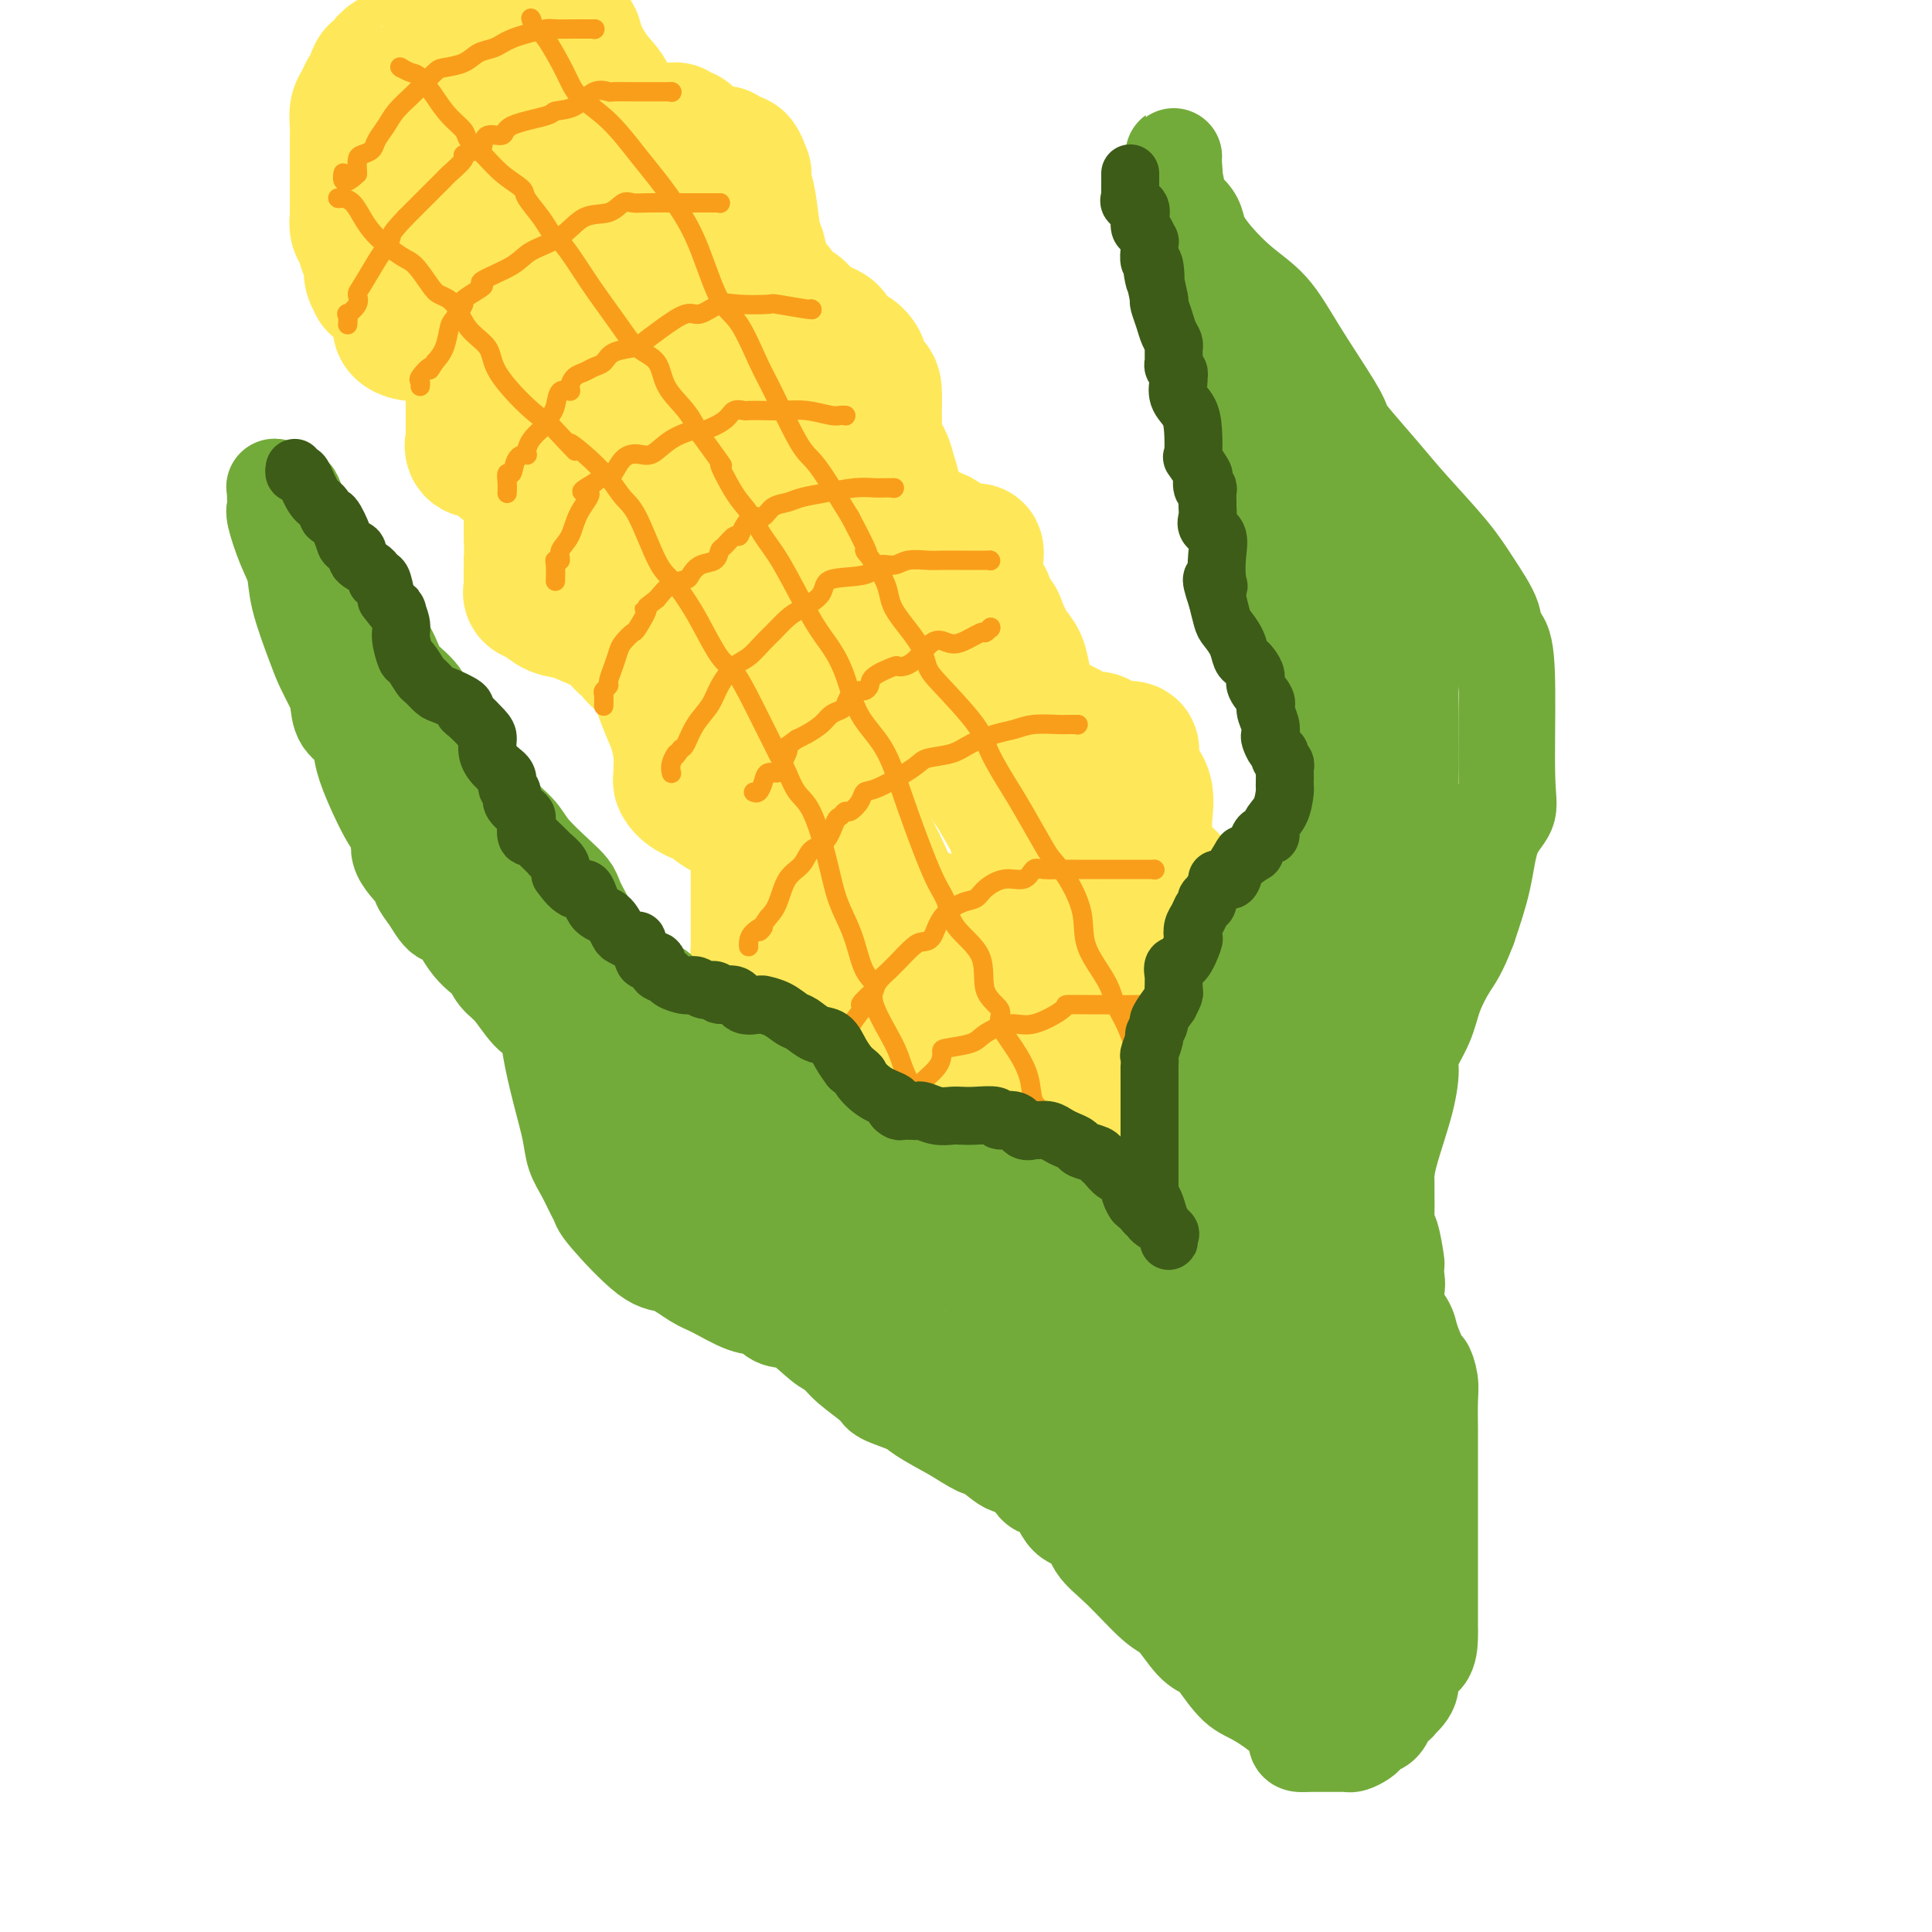 <svg viewBox='0 0 400 400' version='1.1' xmlns='http://www.w3.org/2000/svg' xmlns:xlink='http://www.w3.org/1999/xlink'><g fill='none' stroke='rgb(254,232,89)' stroke-width='28' stroke-linecap='round' stroke-linejoin='round'><path d='M265,225c0.000,0.000 0.100,0.100 0.1,0.1'/><path d='M265,225c-0.000,0.187 -0.000,0.375 0,0c0.000,-0.375 0.000,-1.312 0,-2c-0.000,-0.688 -0.000,-1.127 0,-2c0.000,-0.873 0.001,-2.180 0,-3c-0.001,-0.820 -0.003,-1.152 0,-2c0.003,-0.848 0.011,-2.213 0,-3c-0.011,-0.787 -0.041,-0.995 0,-1c0.041,-0.005 0.152,0.195 0,0c-0.152,-0.195 -0.566,-0.784 -1,-1c-0.434,-0.216 -0.886,-0.058 -1,0c-0.114,0.058 0.110,0.015 0,0c-0.110,-0.015 -0.555,-0.004 -1,0c-0.445,0.004 -0.889,0.001 -1,0c-0.111,-0.001 0.111,-0.000 0,0c-0.111,0.000 -0.556,0.000 -1,0'/><path d='M260,211c-0.891,-0.302 -0.620,-0.057 -1,0c-0.380,0.057 -1.412,-0.074 -2,0c-0.588,0.074 -0.732,0.353 -1,0c-0.268,-0.353 -0.661,-1.336 -1,-2c-0.339,-0.664 -0.626,-1.007 -1,-1c-0.374,0.007 -0.836,0.365 -1,0c-0.164,-0.365 -0.029,-1.452 0,-2c0.029,-0.548 -0.048,-0.556 0,-2c0.048,-1.444 0.220,-4.322 0,-6c-0.220,-1.678 -0.831,-2.155 -1,-3c-0.169,-0.845 0.104,-2.059 0,-3c-0.104,-0.941 -0.586,-1.611 -1,-2c-0.414,-0.389 -0.759,-0.499 -1,-1c-0.241,-0.501 -0.379,-1.392 -1,-2c-0.621,-0.608 -1.725,-0.931 -2,-1c-0.275,-0.069 0.278,0.118 0,0c-0.278,-0.118 -1.388,-0.539 -2,-1c-0.612,-0.461 -0.727,-0.960 -1,-1c-0.273,-0.040 -0.703,0.378 -1,0c-0.297,-0.378 -0.462,-1.554 -1,-2c-0.538,-0.446 -1.451,-0.162 -2,0c-0.549,0.162 -0.736,0.202 -1,0c-0.264,-0.202 -0.607,-0.647 -1,-1c-0.393,-0.353 -0.837,-0.615 -1,-1c-0.163,-0.385 -0.044,-0.895 0,-1c0.044,-0.105 0.014,0.195 0,0c-0.014,-0.195 -0.012,-0.884 0,-2c0.012,-1.116 0.034,-2.660 0,-4c-0.034,-1.340 -0.125,-2.476 0,-4c0.125,-1.524 0.464,-3.435 0,-5c-0.464,-1.565 -1.732,-2.782 -3,-4'/><path d='M234,160c-0.452,-3.729 -0.082,-3.052 0,-3c0.082,0.052 -0.125,-0.521 0,-1c0.125,-0.479 0.580,-0.863 0,-1c-0.580,-0.137 -2.195,-0.027 -3,0c-0.805,0.027 -0.799,-0.030 -1,0c-0.201,0.030 -0.608,0.149 -1,0c-0.392,-0.149 -0.770,-0.564 -1,-1c-0.230,-0.436 -0.311,-0.894 -1,-1c-0.689,-0.106 -1.987,0.141 -3,0c-1.013,-0.141 -1.741,-0.668 -2,-1c-0.259,-0.332 -0.048,-0.468 -1,-1c-0.952,-0.532 -3.066,-1.458 -4,-2c-0.934,-0.542 -0.687,-0.699 -1,-1c-0.313,-0.301 -1.187,-0.745 -2,-2c-0.813,-1.255 -1.564,-3.319 -2,-5c-0.436,-1.681 -0.556,-2.978 -1,-4c-0.444,-1.022 -1.213,-1.770 -2,-3c-0.787,-1.230 -1.591,-2.942 -2,-4c-0.409,-1.058 -0.424,-1.462 -1,-2c-0.576,-0.538 -1.712,-1.208 -2,-2c-0.288,-0.792 0.274,-1.704 0,-2c-0.274,-0.296 -1.384,0.026 -2,0c-0.616,-0.026 -0.738,-0.399 -1,-1c-0.262,-0.601 -0.665,-1.429 -1,-2c-0.335,-0.571 -0.601,-0.885 -1,-1c-0.399,-0.115 -0.932,-0.030 -1,0c-0.068,0.030 0.330,0.005 0,0c-0.330,-0.005 -1.387,0.009 -2,0c-0.613,-0.009 -0.780,-0.041 -1,0c-0.220,0.041 -0.491,0.155 -1,0c-0.509,-0.155 -1.254,-0.577 -2,-1'/><path d='M192,119c-1.417,-0.425 -0.961,-0.487 -1,-1c-0.039,-0.513 -0.573,-1.477 -1,-2c-0.427,-0.523 -0.747,-0.604 -1,-1c-0.253,-0.396 -0.437,-1.107 -1,-2c-0.563,-0.893 -1.503,-1.969 -2,-4c-0.497,-2.031 -0.552,-5.017 -1,-7c-0.448,-1.983 -1.290,-2.963 -2,-4c-0.710,-1.037 -1.289,-2.130 -2,-4c-0.711,-1.870 -1.556,-4.518 -2,-6c-0.444,-1.482 -0.487,-1.797 -1,-3c-0.513,-1.203 -1.495,-3.293 -2,-5c-0.505,-1.707 -0.533,-3.032 -1,-4c-0.467,-0.968 -1.371,-1.580 -2,-2c-0.629,-0.420 -0.982,-0.648 -1,-1c-0.018,-0.352 0.298,-0.826 0,-1c-0.298,-0.174 -1.210,-0.046 -2,0c-0.790,0.046 -1.458,0.010 -2,0c-0.542,-0.010 -0.956,0.004 -1,0c-0.044,-0.004 0.284,-0.028 0,0c-0.284,0.028 -1.180,0.108 -2,0c-0.820,-0.108 -1.564,-0.406 -2,-1c-0.436,-0.594 -0.563,-1.486 -1,-2c-0.437,-0.514 -1.185,-0.649 -2,-1c-0.815,-0.351 -1.698,-0.917 -2,-1c-0.302,-0.083 -0.023,0.318 0,0c0.023,-0.318 -0.211,-1.355 -1,-2c-0.789,-0.645 -2.134,-0.896 -3,-2c-0.866,-1.104 -1.253,-3.059 -2,-4c-0.747,-0.941 -1.855,-0.869 -3,-2c-1.145,-1.131 -2.327,-3.466 -3,-5c-0.673,-1.534 -0.836,-2.267 -1,-3'/><path d='M145,49c-1.490,-1.984 -0.714,0.057 -1,0c-0.286,-0.057 -1.634,-2.212 -2,-3c-0.366,-0.788 0.248,-0.210 0,0c-0.248,0.210 -1.360,0.052 -2,0c-0.640,-0.052 -0.810,0.001 -1,0c-0.190,-0.001 -0.402,-0.057 -1,0c-0.598,0.057 -1.583,0.228 -2,0c-0.417,-0.228 -0.265,-0.853 0,-1c0.265,-0.147 0.642,0.184 0,0c-0.642,-0.184 -2.305,-0.883 -3,-2c-0.695,-1.117 -0.422,-2.653 -1,-4c-0.578,-1.347 -2.005,-2.504 -3,-3c-0.995,-0.496 -1.557,-0.329 -2,-1c-0.443,-0.671 -0.767,-2.180 -1,-3c-0.233,-0.820 -0.376,-0.952 -1,-1c-0.624,-0.048 -1.730,-0.012 -2,0c-0.270,0.012 0.294,0.000 0,0c-0.294,-0.000 -1.448,0.010 -2,0c-0.552,-0.010 -0.503,-0.041 -1,0c-0.497,0.041 -1.539,0.155 -2,0c-0.461,-0.155 -0.339,-0.577 -2,-1c-1.661,-0.423 -5.103,-0.846 -7,-1c-1.897,-0.154 -2.248,-0.041 -3,0c-0.752,0.041 -1.903,0.008 -3,0c-1.097,-0.008 -2.138,0.009 -3,0c-0.862,-0.009 -1.544,-0.045 -2,0c-0.456,0.045 -0.686,0.172 -1,0c-0.314,-0.172 -0.713,-0.644 -1,0c-0.287,0.644 -0.462,2.404 -1,3c-0.538,0.596 -1.439,0.027 -2,0c-0.561,-0.027 -0.780,0.486 -1,1'/><path d='M92,33c-0.680,1.018 0.119,1.563 0,2c-0.119,0.437 -1.156,0.765 -2,1c-0.844,0.235 -1.494,0.376 -2,1c-0.506,0.624 -0.868,1.729 -1,2c-0.132,0.271 -0.035,-0.293 0,0c0.035,0.293 0.009,1.444 0,2c-0.009,0.556 -0.002,0.516 0,1c0.002,0.484 0.000,1.491 0,2c-0.000,0.509 0.001,0.522 0,1c-0.001,0.478 -0.003,1.423 0,2c0.003,0.577 0.010,0.785 0,1c-0.010,0.215 -0.038,0.435 0,1c0.038,0.565 0.140,1.473 0,2c-0.140,0.527 -0.523,0.673 0,1c0.523,0.327 1.951,0.837 3,2c1.049,1.163 1.718,2.980 2,4c0.282,1.020 0.176,1.242 1,2c0.824,0.758 2.577,2.052 3,3c0.423,0.948 -0.484,1.551 0,2c0.484,0.449 2.361,0.745 4,2c1.639,1.255 3.042,3.470 4,5c0.958,1.530 1.471,2.375 2,3c0.529,0.625 1.074,1.030 2,2c0.926,0.970 2.234,2.507 3,3c0.766,0.493 0.990,-0.056 1,0c0.010,0.056 -0.193,0.718 0,1c0.193,0.282 0.784,0.183 1,1c0.216,0.817 0.058,2.549 0,3c-0.058,0.451 -0.016,-0.379 0,0c0.016,0.379 0.004,1.965 0,3c-0.004,1.035 -0.002,1.517 0,2'/><path d='M113,90c0.000,1.754 0.000,2.140 0,3c-0.000,0.860 -0.000,2.194 0,3c0.000,0.806 0.000,1.084 0,2c-0.000,0.916 -0.000,2.469 0,3c0.000,0.531 0.000,0.040 0,0c-0.000,-0.040 -0.002,0.371 0,1c0.002,0.629 0.006,1.476 0,2c-0.006,0.524 -0.023,0.726 0,1c0.023,0.274 0.087,0.619 0,1c-0.087,0.381 -0.323,0.798 0,1c0.323,0.202 1.207,0.191 2,1c0.793,0.809 1.497,2.440 2,3c0.503,0.560 0.807,0.048 2,0c1.193,-0.048 3.276,0.367 4,1c0.724,0.633 0.089,1.482 0,2c-0.089,0.518 0.368,0.703 1,1c0.632,0.297 1.440,0.707 2,1c0.560,0.293 0.872,0.471 1,1c0.128,0.529 0.073,1.411 0,2c-0.073,0.589 -0.163,0.887 0,1c0.163,0.113 0.580,0.042 1,1c0.420,0.958 0.843,2.944 1,4c0.157,1.056 0.048,1.181 0,2c-0.048,0.819 -0.036,2.332 0,3c0.036,0.668 0.097,0.493 0,1c-0.097,0.507 -0.353,1.698 0,2c0.353,0.302 1.316,-0.284 2,0c0.684,0.284 1.091,1.437 1,2c-0.091,0.563 -0.678,0.536 0,1c0.678,0.464 2.622,1.418 4,2c1.378,0.582 2.189,0.791 3,1'/><path d='M139,139c2.121,1.030 2.424,0.603 3,1c0.576,0.397 1.427,1.616 2,2c0.573,0.384 0.870,-0.068 1,0c0.130,0.068 0.094,0.655 0,1c-0.094,0.345 -0.246,0.449 0,1c0.246,0.551 0.888,1.548 1,2c0.112,0.452 -0.307,0.357 0,1c0.307,0.643 1.340,2.024 2,3c0.660,0.976 0.947,1.547 1,3c0.053,1.453 -0.126,3.789 0,5c0.126,1.211 0.559,1.298 1,2c0.441,0.702 0.892,2.019 1,3c0.108,0.981 -0.127,1.625 0,2c0.127,0.375 0.615,0.480 1,1c0.385,0.520 0.667,1.454 1,2c0.333,0.546 0.716,0.705 1,1c0.284,0.295 0.468,0.727 1,1c0.532,0.273 1.411,0.389 2,1c0.589,0.611 0.888,1.718 1,2c0.112,0.282 0.038,-0.263 0,0c-0.038,0.263 -0.038,1.332 0,2c0.038,0.668 0.115,0.936 0,1c-0.115,0.064 -0.420,-0.076 0,1c0.420,1.076 1.567,3.369 2,5c0.433,1.631 0.154,2.602 0,4c-0.154,1.398 -0.181,3.225 0,4c0.181,0.775 0.571,0.498 1,2c0.429,1.502 0.899,4.784 1,6c0.101,1.216 -0.165,0.366 0,1c0.165,0.634 0.761,2.753 1,4c0.239,1.247 0.119,1.624 0,2'/><path d='M163,205c1.394,5.942 1.878,3.797 2,3c0.122,-0.797 -0.117,-0.245 0,0c0.117,0.245 0.591,0.184 2,1c1.409,0.816 3.754,2.509 5,3c1.246,0.491 1.392,-0.219 2,0c0.608,0.219 1.678,1.366 2,2c0.322,0.634 -0.106,0.753 0,1c0.106,0.247 0.744,0.620 1,1c0.256,0.380 0.129,0.767 0,1c-0.129,0.233 -0.260,0.311 0,1c0.260,0.689 0.911,1.988 1,3c0.089,1.012 -0.382,1.735 0,3c0.382,1.265 1.619,3.070 2,4c0.381,0.930 -0.094,0.983 0,3c0.094,2.017 0.759,5.997 1,8c0.241,2.003 0.060,2.028 0,3c-0.060,0.972 0.003,2.890 0,4c-0.003,1.110 -0.072,1.410 0,2c0.072,0.590 0.284,1.468 1,2c0.716,0.532 1.934,0.716 3,1c1.066,0.284 1.978,0.668 3,1c1.022,0.332 2.155,0.614 4,1c1.845,0.386 4.404,0.877 6,1c1.596,0.123 2.231,-0.121 3,0c0.769,0.121 1.674,0.609 2,1c0.326,0.391 0.072,0.686 0,1c-0.072,0.314 0.036,0.648 0,1c-0.036,0.352 -0.216,0.723 0,1c0.216,0.277 0.827,0.459 1,1c0.173,0.541 -0.094,1.440 0,2c0.094,0.560 0.547,0.780 1,1'/><path d='M205,262c1.099,1.721 1.845,2.024 2,2c0.155,-0.024 -0.283,-0.375 0,0c0.283,0.375 1.287,1.477 2,2c0.713,0.523 1.135,0.466 2,1c0.865,0.534 2.173,1.660 3,2c0.827,0.340 1.174,-0.107 3,0c1.826,0.107 5.132,0.767 7,1c1.868,0.233 2.296,0.040 3,0c0.704,-0.040 1.682,0.073 3,0c1.318,-0.073 2.976,-0.333 4,-1c1.024,-0.667 1.415,-1.742 2,-2c0.585,-0.258 1.362,0.299 2,0c0.638,-0.299 1.135,-1.456 2,-2c0.865,-0.544 2.098,-0.474 3,-1c0.902,-0.526 1.473,-1.647 2,-2c0.527,-0.353 1.008,0.061 2,0c0.992,-0.061 2.494,-0.596 3,-1c0.506,-0.404 0.017,-0.679 0,-1c-0.017,-0.321 0.438,-0.690 1,-1c0.562,-0.310 1.230,-0.560 2,-1c0.770,-0.440 1.642,-1.071 3,-2c1.358,-0.929 3.201,-2.157 4,-3c0.799,-0.843 0.553,-1.301 1,-2c0.447,-0.699 1.586,-1.637 2,-3c0.414,-1.363 0.103,-3.150 0,-4c-0.103,-0.850 0.002,-0.763 0,-1c-0.002,-0.237 -0.111,-0.798 0,-1c0.111,-0.202 0.442,-0.044 0,0c-0.442,0.044 -1.657,-0.027 -2,0c-0.343,0.027 0.188,0.150 0,0c-0.188,-0.150 -1.094,-0.575 -2,-1'/><path d='M259,241c-1.365,-0.845 -2.779,-1.457 -4,-2c-1.221,-0.543 -2.249,-1.018 -3,-2c-0.751,-0.982 -1.225,-2.471 -2,-3c-0.775,-0.529 -1.850,-0.099 -3,-1c-1.150,-0.901 -2.376,-3.134 -4,-5c-1.624,-1.866 -3.646,-3.365 -5,-6c-1.354,-2.635 -2.041,-6.407 -4,-10c-1.959,-3.593 -5.190,-7.006 -7,-10c-1.810,-2.994 -2.201,-5.568 -3,-7c-0.799,-1.432 -2.008,-1.723 -3,-3c-0.992,-1.277 -1.767,-3.539 -3,-6c-1.233,-2.461 -2.922,-5.121 -4,-7c-1.078,-1.879 -1.543,-2.979 -2,-4c-0.457,-1.021 -0.905,-1.964 -2,-4c-1.095,-2.036 -2.838,-5.164 -4,-7c-1.162,-1.836 -1.742,-2.381 -2,-3c-0.258,-0.619 -0.193,-1.311 -1,-2c-0.807,-0.689 -2.484,-1.373 -4,-3c-1.516,-1.627 -2.870,-4.195 -4,-6c-1.130,-1.805 -2.034,-2.847 -3,-4c-0.966,-1.153 -1.993,-2.416 -3,-4c-1.007,-1.584 -1.994,-3.488 -3,-5c-1.006,-1.512 -2.031,-2.631 -3,-4c-0.969,-1.369 -1.880,-2.989 -3,-4c-1.120,-1.011 -2.448,-1.414 -3,-2c-0.552,-0.586 -0.329,-1.357 -2,-3c-1.671,-1.643 -5.235,-4.158 -7,-6c-1.765,-1.842 -1.731,-3.009 -3,-4c-1.269,-0.991 -3.842,-1.805 -6,-4c-2.158,-2.195 -3.902,-5.770 -5,-8c-1.098,-2.230 -1.549,-3.115 -2,-4'/><path d='M152,98c-8.696,-10.068 -4.436,-3.739 -3,-2c1.436,1.739 0.046,-1.111 -1,-3c-1.046,-1.889 -1.749,-2.818 -3,-4c-1.251,-1.182 -3.049,-2.619 -4,-4c-0.951,-1.381 -1.054,-2.707 -2,-4c-0.946,-1.293 -2.735,-2.552 -4,-4c-1.265,-1.448 -2.005,-3.083 -3,-4c-0.995,-0.917 -2.244,-1.115 -3,-2c-0.756,-0.885 -1.018,-2.458 -2,-4c-0.982,-1.542 -2.683,-3.052 -4,-4c-1.317,-0.948 -2.251,-1.335 -3,-2c-0.749,-0.665 -1.314,-1.608 -2,-2c-0.686,-0.392 -1.493,-0.235 -2,-1c-0.507,-0.765 -0.715,-2.454 -1,-3c-0.285,-0.546 -0.648,0.050 -1,0c-0.352,-0.050 -0.695,-0.745 -1,-1c-0.305,-0.255 -0.573,-0.068 -1,0c-0.427,0.068 -1.011,0.018 -1,0c0.011,-0.018 0.619,-0.005 1,0c0.381,0.005 0.536,0.001 1,0c0.464,-0.001 1.238,-0.000 2,0c0.762,0.000 1.513,-0.001 2,0c0.487,0.001 0.710,0.003 1,0c0.290,-0.003 0.647,-0.012 1,0c0.353,0.012 0.703,0.044 1,0c0.297,-0.044 0.542,-0.166 1,0c0.458,0.166 1.131,0.619 2,1c0.869,0.381 1.935,0.691 3,1'/><path d='M126,56c4.177,3.585 7.620,11.548 10,16c2.380,4.452 3.698,5.394 5,7c1.302,1.606 2.586,3.875 4,6c1.414,2.125 2.956,4.106 5,7c2.044,2.894 4.590,6.702 6,9c1.410,2.298 1.682,3.085 2,4c0.318,0.915 0.680,1.956 2,4c1.320,2.044 3.597,5.091 6,7c2.403,1.909 4.933,2.680 6,4c1.067,1.320 0.672,3.190 1,4c0.328,0.810 1.379,0.559 2,1c0.621,0.441 0.812,1.575 1,2c0.188,0.425 0.374,0.143 0,0c-0.374,-0.143 -1.309,-0.147 -2,0c-0.691,0.147 -1.138,0.445 -2,0c-0.862,-0.445 -2.140,-1.633 -4,-4c-1.860,-2.367 -4.301,-5.913 -6,-8c-1.699,-2.087 -2.656,-2.716 -4,-4c-1.344,-1.284 -3.075,-3.222 -4,-4c-0.925,-0.778 -1.044,-0.397 -2,-1c-0.956,-0.603 -2.748,-2.192 -4,-3c-1.252,-0.808 -1.965,-0.836 -3,-1c-1.035,-0.164 -2.392,-0.464 -4,-1c-1.608,-0.536 -3.466,-1.306 -5,-2c-1.534,-0.694 -2.742,-1.310 -4,-2c-1.258,-0.690 -2.564,-1.453 -3,-2c-0.436,-0.547 -0.002,-0.878 0,-1c0.002,-0.122 -0.428,-0.035 -1,0c-0.572,0.035 -1.286,0.017 -2,0'/><path d='M126,94c-3.660,-1.349 -1.808,-0.223 -1,0c0.808,0.223 0.574,-0.459 1,0c0.426,0.459 1.513,2.059 3,4c1.487,1.941 3.376,4.224 7,9c3.624,4.776 8.984,12.044 12,16c3.016,3.956 3.689,4.601 5,7c1.311,2.399 3.259,6.553 5,10c1.741,3.447 3.274,6.187 5,9c1.726,2.813 3.643,5.700 5,8c1.357,2.300 2.153,4.013 3,5c0.847,0.987 1.746,1.247 3,3c1.254,1.753 2.864,4.999 4,7c1.136,2.001 1.797,2.759 3,5c1.203,2.241 2.947,5.967 4,9c1.053,3.033 1.414,5.372 2,8c0.586,2.628 1.397,5.544 2,8c0.603,2.456 0.998,4.452 2,6c1.002,1.548 2.611,2.647 3,4c0.389,1.353 -0.441,2.961 0,5c0.441,2.039 2.152,4.509 3,6c0.848,1.491 0.833,2.004 1,3c0.167,0.996 0.517,2.477 1,4c0.483,1.523 1.098,3.089 2,4c0.902,0.911 2.089,1.168 3,2c0.911,0.832 1.546,2.238 2,3c0.454,0.762 0.727,0.881 1,1'/><path d='M207,240c1.437,1.954 1.029,1.839 1,2c-0.029,0.161 0.320,0.600 1,1c0.680,0.400 1.690,0.763 2,1c0.310,0.237 -0.082,0.348 1,1c1.082,0.652 3.637,1.845 5,3c1.363,1.155 1.532,2.273 2,3c0.468,0.727 1.234,1.064 2,2c0.766,0.936 1.533,2.471 2,3c0.467,0.529 0.633,0.051 1,0c0.367,-0.051 0.933,0.327 1,0c0.067,-0.327 -0.366,-1.357 0,-2c0.366,-0.643 1.531,-0.899 2,-2c0.469,-1.101 0.244,-3.046 0,-4c-0.244,-0.954 -0.505,-0.916 -1,-4c-0.495,-3.084 -1.224,-9.289 -2,-13c-0.776,-3.711 -1.599,-4.929 -3,-7c-1.401,-2.071 -3.380,-4.994 -5,-7c-1.620,-2.006 -2.880,-3.093 -5,-5c-2.120,-1.907 -5.101,-4.633 -7,-7c-1.899,-2.367 -2.718,-4.375 -4,-6c-1.282,-1.625 -3.027,-2.866 -4,-4c-0.973,-1.134 -1.175,-2.160 -2,-3c-0.825,-0.840 -2.273,-1.493 -3,-2c-0.727,-0.507 -0.732,-0.868 -1,-1c-0.268,-0.132 -0.798,-0.035 -1,0c-0.202,0.035 -0.075,0.009 0,0c0.075,-0.009 0.097,-0.003 0,1c-0.097,1.003 -0.313,3.001 0,4c0.313,0.999 1.157,1.000 2,1'/><path d='M191,195c0.909,1.820 3.183,3.869 5,6c1.817,2.131 3.177,4.343 5,7c1.823,2.657 4.110,5.761 6,8c1.890,2.239 3.384,3.615 4,5c0.616,1.385 0.352,2.778 1,4c0.648,1.222 2.206,2.272 3,3c0.794,0.728 0.824,1.135 1,2c0.176,0.865 0.499,2.187 1,3c0.501,0.813 1.181,1.118 2,2c0.819,0.882 1.776,2.341 2,3c0.224,0.659 -0.287,0.516 0,1c0.287,0.484 1.370,1.594 2,2c0.630,0.406 0.806,0.109 1,0c0.194,-0.109 0.405,-0.029 1,0c0.595,0.029 1.574,0.009 3,0c1.426,-0.009 3.299,-0.005 5,0c1.701,0.005 3.230,0.013 4,0c0.770,-0.013 0.781,-0.047 1,0c0.219,0.047 0.647,0.175 1,0c0.353,-0.175 0.630,-0.655 1,-1c0.370,-0.345 0.831,-0.557 1,-1c0.169,-0.443 0.046,-1.116 0,-2c-0.046,-0.884 -0.015,-1.977 0,-3c0.015,-1.023 0.013,-1.974 0,-3c-0.013,-1.026 -0.039,-2.125 0,-3c0.039,-0.875 0.141,-1.525 0,-3c-0.141,-1.475 -0.527,-3.774 -1,-5c-0.473,-1.226 -1.034,-1.380 -2,-3c-0.966,-1.620 -2.337,-4.705 -4,-7c-1.663,-2.295 -3.618,-3.798 -5,-5c-1.382,-1.202 -2.191,-2.101 -3,-3'/><path d='M226,202c-2.710,-3.245 -2.484,-2.358 -3,-3c-0.516,-0.642 -1.773,-2.813 -3,-4c-1.227,-1.187 -2.422,-1.389 -3,-2c-0.578,-0.611 -0.537,-1.632 -1,-3c-0.463,-1.368 -1.431,-3.083 -2,-4c-0.569,-0.917 -0.741,-1.037 -1,-2c-0.259,-0.963 -0.605,-2.771 -1,-4c-0.395,-1.229 -0.838,-1.881 -1,-3c-0.162,-1.119 -0.045,-2.706 0,-4c0.045,-1.294 0.016,-2.295 0,-3c-0.016,-0.705 -0.018,-1.114 0,-2c0.018,-0.886 0.057,-2.249 0,-3c-0.057,-0.751 -0.211,-0.892 0,-1c0.211,-0.108 0.786,-0.185 1,-1c0.214,-0.815 0.066,-2.367 0,-3c-0.066,-0.633 -0.051,-0.346 0,-1c0.051,-0.654 0.137,-2.248 0,-3c-0.137,-0.752 -0.496,-0.662 -1,-1c-0.504,-0.338 -1.152,-1.103 -2,-2c-0.848,-0.897 -1.898,-1.925 -3,-3c-1.102,-1.075 -2.258,-2.197 -3,-3c-0.742,-0.803 -1.069,-1.286 -2,-2c-0.931,-0.714 -2.466,-1.658 -3,-3c-0.534,-1.342 -0.066,-3.083 0,-4c0.066,-0.917 -0.269,-1.009 0,-2c0.269,-0.991 1.144,-2.880 2,-5c0.856,-2.120 1.693,-4.471 2,-6c0.307,-1.529 0.082,-2.234 0,-3c-0.082,-0.766 -0.022,-1.591 0,-2c0.022,-0.409 0.006,-0.403 0,-1c-0.006,-0.597 -0.003,-1.799 0,-3'/><path d='M202,116c0.435,-3.964 -0.479,-0.874 -1,0c-0.521,0.874 -0.651,-0.467 -1,-1c-0.349,-0.533 -0.918,-0.258 -2,-1c-1.082,-0.742 -2.678,-2.500 -4,-3c-1.322,-0.500 -2.372,0.260 -3,0c-0.628,-0.260 -0.836,-1.538 -2,-3c-1.164,-1.462 -3.286,-3.108 -4,-4c-0.714,-0.892 -0.019,-1.030 0,-2c0.019,-0.970 -0.636,-2.770 -1,-4c-0.364,-1.230 -0.437,-1.888 -1,-3c-0.563,-1.112 -1.617,-2.677 -2,-4c-0.383,-1.323 -0.097,-2.404 0,-3c0.097,-0.596 0.003,-0.708 0,-2c-0.003,-1.292 0.086,-3.765 0,-5c-0.086,-1.235 -0.346,-1.232 -1,-2c-0.654,-0.768 -1.703,-2.307 -2,-3c-0.297,-0.693 0.156,-0.541 0,-1c-0.156,-0.459 -0.922,-1.531 -2,-2c-1.078,-0.469 -2.469,-0.336 -3,-1c-0.531,-0.664 -0.204,-2.127 -1,-3c-0.796,-0.873 -2.717,-1.157 -4,-2c-1.283,-0.843 -1.930,-2.244 -3,-3c-1.070,-0.756 -2.563,-0.868 -3,-1c-0.437,-0.132 0.181,-0.286 0,-1c-0.181,-0.714 -1.162,-1.990 -2,-3c-0.838,-1.010 -1.535,-1.755 -2,-3c-0.465,-1.245 -0.699,-2.991 -1,-4c-0.301,-1.009 -0.668,-1.281 -1,-3c-0.332,-1.719 -0.628,-4.886 -1,-7c-0.372,-2.114 -0.821,-3.175 -1,-4c-0.179,-0.825 -0.090,-1.412 0,-2'/><path d='M154,36c-1.576,-4.506 -1.515,-2.272 -2,-2c-0.485,0.272 -1.516,-1.420 -2,-2c-0.484,-0.580 -0.420,-0.049 -1,0c-0.580,0.049 -1.805,-0.383 -3,-1c-1.195,-0.617 -2.361,-1.419 -3,-2c-0.639,-0.581 -0.752,-0.940 -1,-1c-0.248,-0.060 -0.631,0.180 -1,0c-0.369,-0.180 -0.725,-0.780 -1,-1c-0.275,-0.220 -0.468,-0.059 -1,0c-0.532,0.059 -1.403,0.015 -2,0c-0.597,-0.015 -0.920,-0.003 -1,0c-0.080,0.003 0.082,-0.003 0,0c-0.082,0.003 -0.408,0.016 -1,0c-0.592,-0.016 -1.449,-0.060 -2,0c-0.551,0.060 -0.796,0.226 -1,0c-0.204,-0.226 -0.368,-0.843 -1,-1c-0.632,-0.157 -1.733,0.147 -2,0c-0.267,-0.147 0.300,-0.745 0,-1c-0.300,-0.255 -1.467,-0.166 -2,-1c-0.533,-0.834 -0.432,-2.590 -1,-4c-0.568,-1.410 -1.806,-2.473 -3,-4c-1.194,-1.527 -2.346,-3.520 -3,-5c-0.654,-1.480 -0.811,-2.449 -1,-3c-0.189,-0.551 -0.411,-0.683 -1,-1c-0.589,-0.317 -1.546,-0.817 -2,-1c-0.454,-0.183 -0.404,-0.049 -1,0c-0.596,0.049 -1.836,0.013 -3,0c-1.164,-0.013 -2.250,-0.004 -3,0c-0.750,0.004 -1.163,0.001 -2,0c-0.837,-0.001 -2.096,-0.000 -4,0c-1.904,0.000 -4.452,0.000 -7,0'/><path d='M96,6c-3.715,0.024 -3.003,0.083 -3,0c0.003,-0.083 -0.704,-0.307 -2,0c-1.296,0.307 -3.182,1.145 -4,2c-0.818,0.855 -0.567,1.726 -1,2c-0.433,0.274 -1.548,-0.049 -2,0c-0.452,0.049 -0.239,0.469 -1,1c-0.761,0.531 -2.494,1.174 -3,2c-0.506,0.826 0.215,1.835 0,2c-0.215,0.165 -1.368,-0.515 -2,0c-0.632,0.515 -0.744,2.223 -1,3c-0.256,0.777 -0.657,0.622 -1,1c-0.343,0.378 -0.628,1.287 -1,2c-0.372,0.713 -0.832,1.228 -1,2c-0.168,0.772 -0.045,1.801 0,3c0.045,1.199 0.012,2.568 0,4c-0.012,1.432 -0.003,2.927 0,4c0.003,1.073 0.001,1.726 0,3c-0.001,1.274 -0.001,3.171 0,4c0.001,0.829 0.004,0.592 0,1c-0.004,0.408 -0.013,1.463 0,2c0.013,0.537 0.048,0.556 0,1c-0.048,0.444 -0.180,1.312 0,2c0.180,0.688 0.672,1.195 1,2c0.328,0.805 0.494,1.908 1,3c0.506,1.092 1.353,2.172 2,3c0.647,0.828 1.093,1.406 2,2c0.907,0.594 2.276,1.206 3,2c0.724,0.794 0.802,1.769 2,3c1.198,1.231 3.515,2.716 5,4c1.485,1.284 2.139,2.367 3,3c0.861,0.633 1.931,0.817 3,1'/><path d='M96,70c2.973,3.246 0.404,2.361 0,2c-0.404,-0.361 1.356,-0.199 2,0c0.644,0.199 0.173,0.433 0,1c-0.173,0.567 -0.046,1.465 0,2c0.046,0.535 0.012,0.707 0,1c-0.012,0.293 -0.003,0.706 0,1c0.003,0.294 0.001,0.467 0,1c-0.001,0.533 -0.000,1.424 0,2c0.000,0.576 0.000,0.837 0,1c-0.000,0.163 -0.000,0.229 0,1c0.000,0.771 0.000,2.247 0,3c-0.000,0.753 -0.000,0.784 0,1c0.000,0.216 0.001,0.616 0,1c-0.001,0.384 -0.002,0.751 0,1c0.002,0.249 0.008,0.379 0,1c-0.008,0.621 -0.031,1.732 0,2c0.031,0.268 0.115,-0.308 0,0c-0.115,0.308 -0.429,1.501 0,2c0.429,0.499 1.603,0.305 3,1c1.397,0.695 3.019,2.280 4,3c0.981,0.720 1.321,0.574 2,1c0.679,0.426 1.699,1.424 2,2c0.301,0.576 -0.115,0.731 0,1c0.115,0.269 0.763,0.651 1,1c0.237,0.349 0.064,0.665 0,1c-0.064,0.335 -0.017,0.688 0,1c0.017,0.312 0.005,0.584 0,1c-0.005,0.416 -0.001,0.976 0,2c0.001,1.024 0.001,2.512 0,4'/><path d='M110,111c0.154,2.815 0.040,4.351 0,5c-0.040,0.649 -0.005,0.410 0,1c0.005,0.590 -0.018,2.007 0,3c0.018,0.993 0.078,1.560 0,2c-0.078,0.440 -0.295,0.753 0,1c0.295,0.247 1.100,0.429 2,1c0.900,0.571 1.893,1.532 3,2c1.107,0.468 2.328,0.445 4,1c1.672,0.555 3.796,1.690 5,2c1.204,0.310 1.489,-0.204 2,0c0.511,0.204 1.247,1.125 2,2c0.753,0.875 1.524,1.704 2,2c0.476,0.296 0.656,0.058 1,0c0.344,-0.058 0.853,0.065 1,0c0.147,-0.065 -0.067,-0.316 0,0c0.067,0.316 0.416,1.200 1,2c0.584,0.800 1.403,1.518 2,2c0.597,0.482 0.973,0.730 1,1c0.027,0.270 -0.294,0.561 0,2c0.294,1.439 1.203,4.025 2,6c0.797,1.975 1.480,3.340 2,5c0.520,1.660 0.875,3.614 1,5c0.125,1.386 0.018,2.205 0,3c-0.018,0.795 0.051,1.565 0,2c-0.051,0.435 -0.224,0.534 0,1c0.224,0.466 0.843,1.298 2,2c1.157,0.702 2.851,1.274 4,2c1.149,0.726 1.751,1.607 3,2c1.249,0.393 3.144,0.298 4,1c0.856,0.702 0.673,2.201 1,3c0.327,0.799 1.163,0.900 2,1'/><path d='M157,173c2.475,1.593 0.663,0.074 0,0c-0.663,-0.074 -0.178,1.297 0,2c0.178,0.703 0.048,0.740 0,1c-0.048,0.260 -0.013,0.744 0,1c0.013,0.256 0.003,0.286 0,2c-0.003,1.714 -0.001,5.114 0,7c0.001,1.886 0.001,2.260 0,3c-0.001,0.740 -0.001,1.848 0,3c0.001,1.152 0.004,2.349 0,3c-0.004,0.651 -0.013,0.756 0,1c0.013,0.244 0.050,0.627 0,1c-0.050,0.373 -0.186,0.736 0,1c0.186,0.264 0.694,0.429 1,1c0.306,0.571 0.410,1.547 1,2c0.590,0.453 1.664,0.384 3,1c1.336,0.616 2.932,1.918 4,3c1.068,1.082 1.607,1.946 2,3c0.393,1.054 0.642,2.299 1,3c0.358,0.701 0.827,0.859 1,1c0.173,0.141 0.049,0.266 0,1c-0.049,0.734 -0.023,2.077 0,3c0.023,0.923 0.043,1.427 0,2c-0.043,0.573 -0.149,1.214 0,3c0.149,1.786 0.554,4.715 1,7c0.446,2.285 0.933,3.924 1,6c0.067,2.076 -0.287,4.590 0,6c0.287,1.410 1.215,1.718 2,3c0.785,1.282 1.427,3.540 2,5c0.573,1.460 1.077,2.124 2,3c0.923,0.876 2.264,1.965 4,3c1.736,1.035 3.868,2.018 6,3'/><path d='M188,257c2.243,0.860 2.850,0.011 3,0c0.150,-0.011 -0.158,0.817 0,1c0.158,0.183 0.782,-0.281 1,0c0.218,0.281 0.029,1.305 0,2c-0.029,0.695 0.103,1.062 0,1c-0.103,-0.062 -0.442,-0.551 0,0c0.442,0.551 1.665,2.143 2,3c0.335,0.857 -0.218,0.979 0,2c0.218,1.021 1.206,2.942 2,4c0.794,1.058 1.395,1.254 2,2c0.605,0.746 1.214,2.041 2,3c0.786,0.959 1.747,1.581 3,2c1.253,0.419 2.796,0.634 4,1c1.204,0.366 2.070,0.882 3,1c0.930,0.118 1.926,-0.161 3,0c1.074,0.161 2.226,0.761 3,1c0.774,0.239 1.170,0.117 2,0c0.830,-0.117 2.093,-0.227 3,0c0.907,0.227 1.457,0.793 2,1c0.543,0.207 1.079,0.056 2,0c0.921,-0.056 2.227,-0.017 3,0c0.773,0.017 1.015,0.013 2,0c0.985,-0.013 2.715,-0.035 4,0c1.285,0.035 2.127,0.125 3,0c0.873,-0.125 1.777,-0.467 3,-1c1.223,-0.533 2.765,-1.259 4,-2c1.235,-0.741 2.162,-1.497 3,-2c0.838,-0.503 1.585,-0.753 2,-1c0.415,-0.247 0.496,-0.489 1,-1c0.504,-0.511 1.430,-1.289 2,-2c0.570,-0.711 0.785,-1.356 1,-2'/><path d='M253,270c2.293,-1.594 0.026,-0.079 0,0c-0.026,0.079 2.188,-1.278 3,-2c0.812,-0.722 0.221,-0.810 0,-1c-0.221,-0.190 -0.073,-0.484 0,-1c0.073,-0.516 0.072,-1.256 0,-2c-0.072,-0.744 -0.215,-1.492 0,-2c0.215,-0.508 0.790,-0.775 1,-1c0.210,-0.225 0.057,-0.407 0,-1c-0.057,-0.593 -0.016,-1.598 0,-2c0.016,-0.402 0.008,-0.201 0,0'/><path d='M98,69c0.000,0.000 0.100,0.100 0.1,0.1'/><path d='M98,69c0.218,0.000 0.437,0.000 0,0c-0.437,-0.000 -1.528,-0.000 -2,0c-0.472,0.000 -0.325,0.000 0,0c0.325,-0.000 0.827,-0.000 0,0c-0.827,0.000 -2.982,0.000 -4,0c-1.018,-0.000 -0.898,-0.000 -1,0c-0.102,0.000 -0.425,0.001 -1,0c-0.575,-0.001 -1.401,-0.003 -2,0c-0.599,0.003 -0.969,0.011 -1,0c-0.031,-0.011 0.279,-0.039 0,0c-0.279,0.039 -1.147,0.147 -2,0c-0.853,-0.147 -1.693,-0.550 -2,-1c-0.307,-0.450 -0.082,-0.948 0,-1c0.082,-0.052 0.022,0.341 0,0c-0.022,-0.341 -0.006,-1.416 0,-2c0.006,-0.584 0.002,-0.679 0,-1c-0.002,-0.321 -0.000,-0.870 0,-1c0.000,-0.130 0.000,0.157 0,0c-0.000,-0.157 -0.000,-0.759 0,-1c0.000,-0.241 0.000,-0.120 0,0'/><path d='M83,62c-0.482,-1.090 -0.689,-0.315 -1,0c-0.311,0.315 -0.728,0.170 -1,0c-0.272,-0.170 -0.398,-0.364 -1,-1c-0.602,-0.636 -1.678,-1.714 -2,-2c-0.322,-0.286 0.110,0.221 0,0c-0.110,-0.221 -0.763,-1.172 -1,-2c-0.237,-0.828 -0.060,-1.535 0,-2c0.060,-0.465 0.002,-0.687 0,-1c-0.002,-0.313 0.052,-0.718 0,-1c-0.052,-0.282 -0.210,-0.443 0,-2c0.210,-1.557 0.788,-4.510 1,-6c0.212,-1.490 0.058,-1.517 0,-2c-0.058,-0.483 -0.019,-1.421 0,-2c0.019,-0.579 0.019,-0.800 0,-1c-0.019,-0.200 -0.058,-0.378 0,-1c0.058,-0.622 0.212,-1.689 0,-2c-0.212,-0.311 -0.789,0.133 -1,0c-0.211,-0.133 -0.057,-0.844 0,-1c0.057,-0.156 0.017,0.244 0,0c-0.017,-0.244 -0.012,-1.131 0,-2c0.012,-0.869 0.029,-1.721 0,-2c-0.029,-0.279 -0.105,0.016 0,0c0.105,-0.016 0.392,-0.344 1,-1c0.608,-0.656 1.536,-1.640 2,-2c0.464,-0.360 0.465,-0.097 1,0c0.535,0.097 1.606,0.026 2,0c0.394,-0.026 0.113,-0.007 0,0c-0.113,0.007 -0.056,0.004 0,0'/></g>
<g fill='none' stroke='rgb(249,158,27)' stroke-width='4' stroke-linecap='round' stroke-linejoin='round'><path d='M110,4c0.000,0.000 0.100,0.100 0.1,0.1'/><path d='M110,4c-0.081,-0.214 -0.162,-0.428 0,0c0.162,0.428 0.569,1.497 1,2c0.431,0.503 0.888,0.441 2,2c1.112,1.559 2.879,4.739 4,7c1.121,2.261 1.594,3.604 3,5c1.406,1.396 3.744,2.846 6,5c2.256,2.154 4.431,5.010 6,7c1.569,1.990 2.533,3.112 4,5c1.467,1.888 3.436,4.543 5,7c1.564,2.457 2.724,4.717 4,8c1.276,3.283 2.670,7.590 4,10c1.330,2.410 2.597,2.924 4,5c1.403,2.076 2.944,5.714 4,8c1.056,2.286 1.628,3.220 3,6c1.372,2.780 3.543,7.405 5,10c1.457,2.595 2.200,3.160 3,4c0.800,0.840 1.657,1.954 3,4c1.343,2.046 3.171,5.023 5,8'/><path d='M176,107c5.864,11.040 3.024,7.139 3,7c-0.024,-0.139 2.769,3.484 4,6c1.231,2.516 0.900,3.926 2,6c1.100,2.074 3.630,4.813 5,7c1.370,2.187 1.582,3.821 2,5c0.418,1.179 1.044,1.904 3,4c1.956,2.096 5.242,5.563 7,8c1.758,2.437 1.989,3.845 3,6c1.011,2.155 2.801,5.056 4,7c1.199,1.944 1.807,2.930 3,5c1.193,2.070 2.971,5.223 4,7c1.029,1.777 1.308,2.179 2,3c0.692,0.821 1.795,2.060 3,4c1.205,1.940 2.511,4.579 3,7c0.489,2.421 0.162,4.622 1,7c0.838,2.378 2.843,4.933 4,7c1.157,2.067 1.466,3.648 2,5c0.534,1.352 1.292,2.476 2,4c0.708,1.524 1.365,3.448 2,5c0.635,1.552 1.250,2.734 2,4c0.750,1.266 1.637,2.618 3,5c1.363,2.382 3.202,5.795 4,8c0.798,2.205 0.554,3.202 1,4c0.446,0.798 1.583,1.396 2,2c0.417,0.604 0.113,1.215 0,2c-0.113,0.785 -0.037,1.744 0,2c0.037,0.256 0.035,-0.191 0,0c-0.035,0.191 -0.102,1.020 0,2c0.102,0.980 0.374,2.110 1,3c0.626,0.890 1.608,1.540 2,2c0.392,0.460 0.196,0.730 0,1'/><path d='M250,252c4.486,11.238 1.203,4.332 0,2c-1.203,-2.332 -0.324,-0.089 0,1c0.324,1.089 0.093,1.026 0,1c-0.093,-0.026 -0.046,-0.013 0,0'/><path d='M83,14c0.000,0.000 0.100,0.100 0.1,0.1'/><path d='M83,14c0.000,0.000 0.000,0.000 0,0c0.000,0.000 0.000,0.000 0,0'/><path d='M83,14c-0.185,-0.108 -0.371,-0.216 0,0c0.371,0.216 1.297,0.758 2,1c0.703,0.242 1.181,0.186 2,1c0.819,0.814 1.979,2.499 3,4c1.021,1.501 1.903,2.817 3,4c1.097,1.183 2.410,2.232 3,3c0.590,0.768 0.457,1.254 1,2c0.543,0.746 1.763,1.753 3,3c1.237,1.247 2.492,2.733 4,4c1.508,1.267 3.271,2.316 4,3c0.729,0.684 0.424,1.003 1,2c0.576,0.997 2.032,2.672 3,4c0.968,1.328 1.448,2.307 2,3c0.552,0.693 1.175,1.099 2,2c0.825,0.901 1.853,2.298 3,4c1.147,1.702 2.413,3.711 4,6c1.587,2.289 3.496,4.859 5,7c1.504,2.141 2.605,3.853 4,5c1.395,1.147 3.085,1.730 4,3c0.915,1.270 1.054,3.226 2,5c0.946,1.774 2.699,3.364 4,5c1.301,1.636 2.151,3.318 3,5'/><path d='M145,90c6.487,8.932 4.203,5.761 4,6c-0.203,0.239 1.674,3.887 3,6c1.326,2.113 2.101,2.693 3,4c0.899,1.307 1.921,3.343 3,5c1.079,1.657 2.216,2.935 4,6c1.784,3.065 4.217,7.919 6,11c1.783,3.081 2.916,4.391 4,6c1.084,1.609 2.117,3.516 3,6c0.883,2.484 1.615,5.543 3,8c1.385,2.457 3.422,4.312 5,7c1.578,2.688 2.699,6.209 4,10c1.301,3.791 2.784,7.852 4,11c1.216,3.148 2.165,5.385 3,7c0.835,1.615 1.556,2.610 2,4c0.444,1.390 0.610,3.175 2,5c1.390,1.825 4.003,3.690 5,6c0.997,2.310 0.379,5.064 1,7c0.621,1.936 2.480,3.054 3,4c0.520,0.946 -0.299,1.719 0,3c0.299,1.281 1.714,3.069 3,5c1.286,1.931 2.441,4.003 3,6c0.559,1.997 0.520,3.918 1,5c0.480,1.082 1.477,1.324 2,3c0.523,1.676 0.571,4.785 1,7c0.429,2.215 1.239,3.535 2,5c0.761,1.465 1.472,3.075 2,4c0.528,0.925 0.874,1.165 1,2c0.126,0.835 0.034,2.265 0,3c-0.034,0.735 -0.009,0.775 0,1c0.009,0.225 0.003,0.636 0,1c-0.003,0.364 -0.001,0.682 0,1'/><path d='M222,255c1.400,5.200 0.400,2.200 0,1c-0.400,-1.200 -0.200,-0.600 0,0'/><path d='M70,41c0.000,0.000 0.100,0.100 0.1,0.1'/><path d='M70,41c0.017,-0.003 0.035,-0.007 0,0c-0.035,0.007 -0.122,0.023 0,0c0.122,-0.023 0.452,-0.087 1,0c0.548,0.087 1.315,0.325 2,1c0.685,0.675 1.290,1.788 2,3c0.710,1.212 1.526,2.524 3,4c1.474,1.476 3.606,3.117 5,4c1.394,0.883 2.052,1.009 3,2c0.948,0.991 2.188,2.848 3,4c0.812,1.152 1.197,1.600 2,2c0.803,0.400 2.023,0.753 3,2c0.977,1.247 1.709,3.387 3,5c1.291,1.613 3.140,2.701 4,4c0.860,1.299 0.732,2.811 2,5c1.268,2.189 3.934,5.054 6,7c2.066,1.946 3.533,2.973 5,4'/><path d='M114,88c7.601,8.122 4.605,4.925 4,4c-0.605,-0.925 1.181,0.420 3,2c1.819,1.580 3.669,3.394 5,5c1.331,1.606 2.141,3.002 3,4c0.859,0.998 1.765,1.596 3,4c1.235,2.404 2.799,6.612 4,9c1.201,2.388 2.039,2.954 3,4c0.961,1.046 2.044,2.570 3,4c0.956,1.430 1.786,2.764 3,5c1.214,2.236 2.811,5.374 4,7c1.189,1.626 1.970,1.741 3,3c1.030,1.259 2.309,3.662 4,7c1.691,3.338 3.794,7.611 5,10c1.206,2.389 1.516,2.893 2,4c0.484,1.107 1.141,2.816 2,4c0.859,1.184 1.921,1.844 3,4c1.079,2.156 2.175,5.810 3,9c0.825,3.190 1.378,5.918 2,8c0.622,2.082 1.312,3.519 2,5c0.688,1.481 1.375,3.008 2,5c0.625,1.992 1.189,4.450 2,6c0.811,1.550 1.870,2.191 2,3c0.130,0.809 -0.669,1.785 0,4c0.669,2.215 2.807,5.669 4,8c1.193,2.331 1.442,3.541 2,5c0.558,1.459 1.426,3.169 2,5c0.574,1.831 0.853,3.783 1,5c0.147,1.217 0.163,1.697 1,3c0.837,1.303 2.495,3.428 3,5c0.505,1.572 -0.141,2.592 0,4c0.141,1.408 1.071,3.204 2,5'/><path d='M196,248c4.663,14.213 2.321,9.745 2,9c-0.321,-0.745 1.378,2.234 2,4c0.622,1.766 0.167,2.318 0,3c-0.167,0.682 -0.045,1.492 0,2c0.045,0.508 0.012,0.714 0,1c-0.012,0.286 -0.003,0.651 0,1c0.003,0.349 0.001,0.681 0,1c-0.001,0.319 -0.000,0.624 0,1c0.000,0.376 0.000,0.822 0,1c-0.000,0.178 -0.000,0.089 0,0'/><path d='M261,209c0.000,0.000 0.100,0.100 0.1,0.1'/><path d='M261,209c0.141,-0.002 0.282,-0.004 0,0c-0.282,0.004 -0.985,0.015 -1,0c-0.015,-0.015 0.660,-0.057 0,0c-0.660,0.057 -2.656,0.211 -5,0c-2.344,-0.211 -5.036,-0.789 -8,-1c-2.964,-0.211 -6.201,-0.056 -10,0c-3.799,0.056 -8.161,0.013 -10,0c-1.839,-0.013 -1.155,0.005 -2,0c-0.845,-0.005 -3.221,-0.034 -4,0c-0.779,0.034 0.037,0.131 -1,1c-1.037,0.869 -3.928,2.509 -6,3c-2.072,0.491 -3.326,-0.168 -5,0c-1.674,0.168 -3.769,1.163 -5,2c-1.231,0.837 -1.597,1.515 -3,2c-1.403,0.485 -3.841,0.777 -5,1c-1.159,0.223 -1.038,0.376 -1,1c0.038,0.624 -0.006,1.719 -1,3c-0.994,1.281 -2.938,2.749 -4,4c-1.062,1.251 -1.240,2.286 -2,3c-0.760,0.714 -2.101,1.109 -3,2c-0.899,0.891 -1.358,2.278 -2,3c-0.642,0.722 -1.469,0.778 -2,1c-0.531,0.222 -0.765,0.611 -1,1'/><path d='M180,235c-2.960,2.906 -2.360,1.171 -2,1c0.360,-0.171 0.482,1.223 0,2c-0.482,0.777 -1.566,0.936 -2,1c-0.434,0.064 -0.217,0.032 0,0'/><path d='M239,180c0.000,0.000 0.100,0.100 0.1,0.1'/><path d='M239,180c0.063,-0.000 0.126,-0.000 0,0c-0.126,0.000 -0.442,0.000 -1,0c-0.558,-0.000 -1.359,-0.000 -3,0c-1.641,0.000 -4.124,0.001 -6,0c-1.876,-0.001 -3.146,-0.002 -4,0c-0.854,0.002 -1.291,0.009 -2,0c-0.709,-0.009 -1.690,-0.032 -3,0c-1.310,0.032 -2.949,0.119 -4,0c-1.051,-0.119 -1.513,-0.445 -2,0c-0.487,0.445 -1.000,1.662 -2,2c-1.000,0.338 -2.488,-0.203 -4,0c-1.512,0.203 -3.048,1.151 -4,2c-0.952,0.849 -1.319,1.600 -2,2c-0.681,0.400 -1.676,0.448 -3,1c-1.324,0.552 -2.978,1.608 -4,3c-1.022,1.392 -1.412,3.118 -2,4c-0.588,0.882 -1.375,0.918 -2,1c-0.625,0.082 -1.088,0.210 -2,1c-0.912,0.790 -2.272,2.242 -3,3c-0.728,0.758 -0.824,0.822 -1,1c-0.176,0.178 -0.432,0.471 -1,1c-0.568,0.529 -1.448,1.294 -2,2c-0.552,0.706 -0.776,1.353 -1,2'/><path d='M181,205c-4.539,4.111 -2.387,2.890 -2,3c0.387,0.110 -0.990,1.552 -2,3c-1.010,1.448 -1.651,2.903 -2,4c-0.349,1.097 -0.405,1.835 -1,2c-0.595,0.165 -1.729,-0.243 -2,0c-0.271,0.243 0.320,1.137 0,2c-0.320,0.863 -1.550,1.695 -2,2c-0.450,0.305 -0.121,0.082 0,0c0.121,-0.082 0.035,-0.023 0,0c-0.035,0.023 -0.017,0.012 0,0'/><path d='M223,150c0.000,0.000 0.100,0.100 0.1,0.1'/><path d='M223,150c0.199,0.002 0.399,0.004 0,0c-0.399,-0.004 -1.396,-0.013 -2,0c-0.604,0.013 -0.815,0.048 -2,0c-1.185,-0.048 -3.343,-0.178 -5,0c-1.657,0.178 -2.811,0.663 -4,1c-1.189,0.337 -2.411,0.525 -4,1c-1.589,0.475 -3.546,1.238 -5,2c-1.454,0.762 -2.407,1.523 -4,2c-1.593,0.477 -3.826,0.669 -5,1c-1.174,0.331 -1.288,0.800 -3,2c-1.712,1.200 -5.022,3.129 -7,4c-1.978,0.871 -2.624,0.682 -3,1c-0.376,0.318 -0.481,1.143 -1,2c-0.519,0.857 -1.450,1.746 -2,2c-0.550,0.254 -0.718,-0.127 -1,0c-0.282,0.127 -0.679,0.761 -1,1c-0.321,0.239 -0.565,0.081 -1,1c-0.435,0.919 -1.061,2.914 -2,4c-0.939,1.086 -2.191,1.263 -3,2c-0.809,0.737 -1.176,2.032 -2,3c-0.824,0.968 -2.107,1.607 -3,3c-0.893,1.393 -1.398,3.541 -2,5c-0.602,1.459 -1.301,2.230 -2,3'/><path d='M159,190c-3.215,4.443 -1.254,2.550 -1,2c0.254,-0.550 -1.200,0.244 -2,1c-0.800,0.756 -0.946,1.473 -1,2c-0.054,0.527 -0.015,0.865 0,1c0.015,0.135 0.008,0.068 0,0'/><path d='M205,116c0.000,0.000 0.100,0.100 0.1,0.1'/><path d='M205,116c-0.011,0.000 -0.021,0.000 0,0c0.021,-0.000 0.074,-0.001 -1,0c-1.074,0.001 -3.273,0.005 -5,0c-1.727,-0.005 -2.981,-0.017 -4,0c-1.019,0.017 -1.805,0.064 -3,0c-1.195,-0.064 -2.801,-0.240 -4,0c-1.199,0.240 -1.992,0.896 -3,1c-1.008,0.104 -2.230,-0.344 -3,0c-0.770,0.344 -1.087,1.480 -3,2c-1.913,0.520 -5.423,0.422 -7,1c-1.577,0.578 -1.223,1.830 -2,3c-0.777,1.170 -2.687,2.257 -4,3c-1.313,0.743 -2.031,1.142 -3,2c-0.969,0.858 -2.189,2.175 -3,3c-0.811,0.825 -1.213,1.158 -2,2c-0.787,0.842 -1.957,2.195 -3,3c-1.043,0.805 -1.957,1.063 -3,2c-1.043,0.937 -2.216,2.552 -3,4c-0.784,1.448 -1.179,2.728 -2,4c-0.821,1.272 -2.067,2.535 -3,4c-0.933,1.465 -1.552,3.133 -2,4c-0.448,0.867 -0.724,0.934 -1,1'/><path d='M141,155c-1.868,2.768 -1.036,1.186 -1,1c0.036,-0.186 -0.722,1.022 -1,2c-0.278,0.978 -0.075,1.725 0,2c0.075,0.275 0.021,0.079 0,0c-0.021,-0.079 -0.011,-0.039 0,0'/><path d='M205,130c0.000,0.000 0.100,0.100 0.1,0.1'/><path d='M205,130c0.110,-0.129 0.220,-0.258 0,0c-0.220,0.258 -0.771,0.903 -1,1c-0.229,0.097 -0.136,-0.352 -1,0c-0.864,0.352 -2.684,1.506 -4,2c-1.316,0.494 -2.128,0.327 -3,0c-0.872,-0.327 -1.803,-0.814 -3,0c-1.197,0.814 -2.660,2.928 -4,4c-1.340,1.072 -2.559,1.100 -3,1c-0.441,-0.100 -0.106,-0.329 -1,0c-0.894,0.329 -3.017,1.214 -4,2c-0.983,0.786 -0.827,1.471 -1,2c-0.173,0.529 -0.675,0.901 -1,1c-0.325,0.099 -0.471,-0.076 -1,0c-0.529,0.076 -1.439,0.404 -2,1c-0.561,0.596 -0.773,1.459 -1,2c-0.227,0.541 -0.470,0.761 -1,1c-0.530,0.239 -1.348,0.497 -2,1c-0.652,0.503 -1.137,1.251 -2,2c-0.863,0.749 -2.104,1.500 -3,2c-0.896,0.500 -1.448,0.750 -2,1'/><path d='M165,153c-4.732,3.399 -2.563,1.897 -2,2c0.563,0.103 -0.479,1.811 -1,3c-0.521,1.189 -0.522,1.860 -1,2c-0.478,0.140 -1.435,-0.250 -2,0c-0.565,0.250 -0.739,1.139 -1,2c-0.261,0.861 -0.609,1.693 -1,2c-0.391,0.307 -0.826,0.088 -1,0c-0.174,-0.088 -0.087,-0.044 0,0'/><path d='M185,101c0.000,0.000 0.100,0.100 0.1,0.1'/><path d='M185,101c-0.050,-0.000 -0.101,-0.001 0,0c0.101,0.001 0.352,0.003 0,0c-0.352,-0.003 -1.308,-0.012 -2,0c-0.692,0.012 -1.118,0.045 -2,0c-0.882,-0.045 -2.218,-0.168 -4,0c-1.782,0.168 -4.011,0.627 -6,1c-1.989,0.373 -3.740,0.659 -5,1c-1.260,0.341 -2.029,0.738 -3,1c-0.971,0.262 -2.144,0.390 -3,1c-0.856,0.610 -1.394,1.703 -2,2c-0.606,0.297 -1.279,-0.200 -2,0c-0.721,0.200 -1.489,1.099 -2,2c-0.511,0.901 -0.765,1.804 -1,2c-0.235,0.196 -0.451,-0.313 -1,0c-0.549,0.313 -1.433,1.450 -2,2c-0.567,0.550 -0.819,0.515 -1,1c-0.181,0.485 -0.292,1.490 -1,2c-0.708,0.510 -2.013,0.523 -3,1c-0.987,0.477 -1.656,1.416 -2,2c-0.344,0.584 -0.362,0.811 -1,1c-0.638,0.189 -1.897,0.340 -3,1c-1.103,0.660 -2.052,1.830 -3,3'/><path d='M136,124c-4.053,3.159 -2.185,1.556 -2,2c0.185,0.444 -1.312,2.937 -2,4c-0.688,1.063 -0.567,0.698 -1,1c-0.433,0.302 -1.422,1.271 -2,2c-0.578,0.729 -0.747,1.218 -1,2c-0.253,0.782 -0.590,1.858 -1,3c-0.410,1.142 -0.895,2.352 -1,3c-0.105,0.648 0.168,0.734 0,1c-0.168,0.266 -0.777,0.710 -1,1c-0.223,0.290 -0.060,0.424 0,1c0.060,0.576 0.017,1.593 0,2c-0.017,0.407 -0.009,0.203 0,0'/><path d='M175,86c0.000,0.000 0.100,0.100 0.1,0.1'/><path d='M175,86c0.084,0.008 0.168,0.016 0,0c-0.168,-0.016 -0.589,-0.057 -1,0c-0.411,0.057 -0.811,0.211 -2,0c-1.189,-0.211 -3.168,-0.788 -5,-1c-1.832,-0.212 -3.517,-0.058 -5,0c-1.483,0.058 -2.765,0.021 -4,0c-1.235,-0.021 -2.422,-0.026 -3,0c-0.578,0.026 -0.547,0.083 -1,0c-0.453,-0.083 -1.391,-0.305 -2,0c-0.609,0.305 -0.890,1.137 -2,2c-1.110,0.863 -3.049,1.758 -4,2c-0.951,0.242 -0.916,-0.169 -2,0c-1.084,0.169 -3.289,0.919 -5,2c-1.711,1.081 -2.929,2.495 -4,3c-1.071,0.505 -1.994,0.102 -3,0c-1.006,-0.102 -2.094,0.096 -3,1c-0.906,0.904 -1.628,2.513 -2,3c-0.372,0.487 -0.392,-0.146 -1,0c-0.608,0.146 -1.804,1.073 -3,2'/><path d='M123,100c-4.615,2.601 -1.652,1.605 -1,2c0.652,0.395 -1.006,2.183 -2,4c-0.994,1.817 -1.324,3.665 -2,5c-0.676,1.335 -1.698,2.159 -2,3c-0.302,0.841 0.115,1.701 0,2c-0.115,0.299 -0.763,0.039 -1,0c-0.237,-0.039 -0.064,0.143 0,1c0.064,0.857 0.018,2.388 0,3c-0.018,0.612 -0.009,0.306 0,0'/><path d='M168,64c0.000,0.000 0.100,0.100 0.1,0.1'/><path d='M168,64c-0.064,-0.030 -0.128,-0.060 0,0c0.128,0.060 0.447,0.210 -1,0c-1.447,-0.210 -4.660,-0.780 -6,-1c-1.340,-0.220 -0.807,-0.089 -2,0c-1.193,0.089 -4.110,0.138 -6,0c-1.890,-0.138 -2.751,-0.461 -4,0c-1.249,0.461 -2.885,1.706 -4,2c-1.115,0.294 -1.710,-0.364 -3,0c-1.290,0.364 -3.276,1.751 -5,3c-1.724,1.249 -3.186,2.362 -4,3c-0.814,0.638 -0.980,0.801 -2,1c-1.020,0.199 -2.892,0.434 -4,1c-1.108,0.566 -1.450,1.465 -2,2c-0.550,0.535 -1.308,0.708 -2,1c-0.692,0.292 -1.316,0.703 -2,1c-0.684,0.297 -1.426,0.482 -2,1c-0.574,0.518 -0.980,1.371 -1,2c-0.020,0.629 0.345,1.035 0,1c-0.345,-0.035 -1.401,-0.509 -2,0c-0.599,0.509 -0.743,2.003 -1,3c-0.257,0.997 -0.629,1.499 -1,2'/><path d='M114,86c-1.146,1.712 -0.510,1.493 -1,2c-0.490,0.507 -2.106,1.741 -3,3c-0.894,1.259 -1.066,2.542 -1,3c0.066,0.458 0.372,0.090 0,0c-0.372,-0.090 -1.420,0.099 -2,1c-0.580,0.901 -0.691,2.515 -1,3c-0.309,0.485 -0.815,-0.159 -1,0c-0.185,0.159 -0.050,1.120 0,2c0.050,0.880 0.014,1.680 0,2c-0.014,0.320 -0.007,0.160 0,0'/><path d='M149,42c0.000,0.000 0.100,0.100 0.1,0.1'/><path d='M149,42c-0.042,0.000 -0.084,0.000 0,0c0.084,-0.000 0.293,-0.000 0,0c-0.293,0.000 -1.090,0.001 -2,0c-0.910,-0.001 -1.934,-0.002 -3,0c-1.066,0.002 -2.174,0.008 -4,0c-1.826,-0.008 -4.371,-0.030 -6,0c-1.629,0.030 -2.341,0.112 -3,0c-0.659,-0.112 -1.265,-0.417 -2,0c-0.735,0.417 -1.600,1.556 -3,2c-1.400,0.444 -3.336,0.192 -5,1c-1.664,0.808 -3.055,2.675 -5,4c-1.945,1.325 -4.445,2.108 -6,3c-1.555,0.892 -2.166,1.892 -4,3c-1.834,1.108 -4.892,2.322 -6,3c-1.108,0.678 -0.265,0.819 0,1c0.265,0.181 -0.048,0.403 -1,1c-0.952,0.597 -2.545,1.570 -3,2c-0.455,0.430 0.226,0.317 0,1c-0.226,0.683 -1.360,2.162 -2,3c-0.640,0.838 -0.788,1.033 -1,2c-0.212,0.967 -0.489,2.705 -1,4c-0.511,1.295 -1.255,2.148 -2,3'/><path d='M90,75c-1.652,2.747 -0.782,1.115 -1,1c-0.218,-0.115 -1.522,1.289 -2,2c-0.478,0.711 -0.129,0.730 0,1c0.129,0.270 0.037,0.791 0,1c-0.037,0.209 -0.018,0.104 0,0'/><path d='M139,19c0.000,0.000 0.100,0.100 0.1,0.1'/><path d='M139,19c0.065,0.000 0.129,0.000 0,0c-0.129,-0.000 -0.452,-0.000 -1,0c-0.548,0.000 -1.322,0.001 -2,0c-0.678,-0.001 -1.262,-0.003 -2,0c-0.738,0.003 -1.631,0.011 -3,0c-1.369,-0.011 -3.215,-0.042 -4,0c-0.785,0.042 -0.509,0.157 -1,0c-0.491,-0.157 -1.750,-0.587 -3,0c-1.250,0.587 -2.490,2.190 -4,3c-1.510,0.810 -3.291,0.828 -4,1c-0.709,0.172 -0.348,0.498 -2,1c-1.652,0.502 -5.319,1.181 -7,2c-1.681,0.819 -1.377,1.778 -2,2c-0.623,0.222 -2.174,-0.293 -3,0c-0.826,0.293 -0.925,1.396 -1,2c-0.075,0.604 -0.124,0.711 -1,1c-0.876,0.289 -2.580,0.762 -3,1c-0.420,0.238 0.443,0.241 0,1c-0.443,0.759 -2.190,2.275 -3,3c-0.810,0.725 -0.681,0.658 -1,1c-0.319,0.342 -1.086,1.092 -2,2c-0.914,0.908 -1.975,1.974 -3,3c-1.025,1.026 -2.012,2.013 -3,3'/><path d='M84,45c-3.269,3.443 -2.943,3.552 -3,4c-0.057,0.448 -0.497,1.236 -1,2c-0.503,0.764 -1.071,1.505 -2,3c-0.929,1.495 -2.221,3.743 -3,5c-0.779,1.257 -1.046,1.521 -1,2c0.046,0.479 0.405,1.173 0,2c-0.405,0.827 -1.572,1.789 -2,2c-0.428,0.211 -0.115,-0.328 0,0c0.115,0.328 0.033,1.522 0,2c-0.033,0.478 -0.016,0.239 0,0'/><path d='M123,6c0.000,0.000 0.100,0.100 0.1,0.1'/><path d='M123,6c0.158,0.000 0.315,0.000 0,0c-0.315,-0.000 -1.104,-0.001 -2,0c-0.896,0.001 -1.899,0.003 -2,0c-0.101,-0.003 0.699,-0.012 0,0c-0.699,0.012 -2.897,0.045 -4,0c-1.103,-0.045 -1.110,-0.166 -2,0c-0.890,0.166 -2.665,0.621 -4,1c-1.335,0.379 -2.232,0.683 -3,1c-0.768,0.317 -1.407,0.649 -2,1c-0.593,0.351 -1.141,0.722 -2,1c-0.859,0.278 -2.030,0.463 -3,1c-0.970,0.537 -1.739,1.427 -3,2c-1.261,0.573 -3.013,0.828 -4,1c-0.987,0.172 -1.209,0.261 -2,1c-0.791,0.739 -2.152,2.127 -3,3c-0.848,0.873 -1.182,1.232 -2,2c-0.818,0.768 -2.121,1.946 -3,3c-0.879,1.054 -1.336,1.983 -2,3c-0.664,1.017 -1.537,2.123 -2,3c-0.463,0.877 -0.516,1.524 -1,2c-0.484,0.476 -1.400,0.782 -2,1c-0.600,0.218 -0.886,0.348 -1,1c-0.114,0.652 -0.057,1.826 0,3'/><path d='M74,36c-3.464,3.345 -3.125,0.708 -3,0c0.125,-0.708 0.036,0.512 0,1c-0.036,0.488 -0.018,0.244 0,0'/></g>
<g fill='none' stroke='rgb(115,171,58)' stroke-width='20' stroke-linecap='round' stroke-linejoin='round'><path d='M223,290c0.000,0.000 0.100,0.100 0.1,0.1'/><path d='M223,290c0.085,-0.019 0.170,-0.037 0,0c-0.170,0.037 -0.594,0.131 -1,0c-0.406,-0.131 -0.795,-0.486 -1,-1c-0.205,-0.514 -0.226,-1.188 0,-2c0.226,-0.812 0.699,-1.762 0,-3c-0.699,-1.238 -2.568,-2.764 -4,-4c-1.432,-1.236 -2.426,-2.182 -3,-3c-0.574,-0.818 -0.729,-1.508 -2,-3c-1.271,-1.492 -3.657,-3.785 -5,-5c-1.343,-1.215 -1.644,-1.350 -2,-2c-0.356,-0.650 -0.769,-1.813 -2,-3c-1.231,-1.187 -3.282,-2.396 -5,-3c-1.718,-0.604 -3.103,-0.602 -4,-1c-0.897,-0.398 -1.307,-1.195 -2,-2c-0.693,-0.805 -1.670,-1.618 -3,-2c-1.330,-0.382 -3.012,-0.334 -4,-1c-0.988,-0.666 -1.282,-2.048 -2,-3c-0.718,-0.952 -1.859,-1.476 -3,-2'/><path d='M180,250c-4.007,-2.380 -2.525,-1.331 -4,-2c-1.475,-0.669 -5.908,-3.055 -8,-4c-2.092,-0.945 -1.843,-0.449 -3,-1c-1.157,-0.551 -3.719,-2.150 -5,-3c-1.281,-0.850 -1.280,-0.950 -2,-1c-0.720,-0.050 -2.162,-0.048 -3,-1c-0.838,-0.952 -1.072,-2.857 -2,-4c-0.928,-1.143 -2.551,-1.525 -4,-2c-1.449,-0.475 -2.723,-1.044 -4,-2c-1.277,-0.956 -2.558,-2.299 -3,-3c-0.442,-0.701 -0.044,-0.759 -1,-2c-0.956,-1.241 -3.264,-3.666 -5,-6c-1.736,-2.334 -2.899,-4.579 -4,-7c-1.101,-2.421 -2.139,-5.018 -3,-7c-0.861,-1.982 -1.544,-3.347 -3,-6c-1.456,-2.653 -3.685,-6.593 -5,-9c-1.315,-2.407 -1.714,-3.279 -2,-4c-0.286,-0.721 -0.457,-1.289 -1,-2c-0.543,-0.711 -1.457,-1.564 -3,-3c-1.543,-1.436 -3.714,-3.457 -5,-5c-1.286,-1.543 -1.685,-2.610 -3,-4c-1.315,-1.390 -3.545,-3.104 -5,-5c-1.455,-1.896 -2.133,-3.973 -3,-5c-0.867,-1.027 -1.921,-1.005 -3,-2c-1.079,-0.995 -2.184,-3.007 -3,-4c-0.816,-0.993 -1.344,-0.965 -2,-2c-0.656,-1.035 -1.441,-3.131 -2,-5c-0.559,-1.869 -0.892,-3.511 -2,-5c-1.108,-1.489 -2.991,-2.824 -4,-4c-1.009,-1.176 -1.146,-2.193 -2,-4c-0.854,-1.807 -2.427,-4.403 -4,-7'/><path d='M77,129c-2.687,-4.870 -2.403,-4.545 -3,-5c-0.597,-0.455 -2.074,-1.690 -4,-4c-1.926,-2.310 -4.299,-5.694 -6,-8c-1.701,-2.306 -2.729,-3.533 -3,-5c-0.271,-1.467 0.215,-3.174 0,-4c-0.215,-0.826 -1.129,-0.769 -2,-1c-0.871,-0.231 -1.697,-0.749 -2,-1c-0.303,-0.251 -0.083,-0.237 0,0c0.083,0.237 0.028,0.695 0,1c-0.028,0.305 -0.028,0.457 0,1c0.028,0.543 0.086,1.477 0,2c-0.086,0.523 -0.314,0.635 0,2c0.314,1.365 1.172,3.981 2,6c0.828,2.019 1.626,3.440 2,5c0.374,1.560 0.324,3.259 1,6c0.676,2.741 2.077,6.523 3,9c0.923,2.477 1.368,3.649 2,5c0.632,1.351 1.450,2.881 2,4c0.550,1.119 0.831,1.828 1,3c0.169,1.172 0.226,2.807 1,4c0.774,1.193 2.265,1.942 3,3c0.735,1.058 0.715,2.423 1,4c0.285,1.577 0.877,3.365 2,6c1.123,2.635 2.779,6.115 4,8c1.221,1.885 2.007,2.174 2,3c-0.007,0.826 -0.806,2.191 0,4c0.806,1.809 3.217,4.064 4,5c0.783,0.936 -0.062,0.553 0,1c0.062,0.447 1.031,1.723 2,3'/><path d='M89,186c3.507,6.093 3.273,2.826 4,3c0.727,0.174 2.413,3.787 4,6c1.587,2.213 3.073,3.024 4,4c0.927,0.976 1.294,2.115 2,3c0.706,0.885 1.750,1.514 3,3c1.250,1.486 2.706,3.828 4,5c1.294,1.172 2.426,1.173 3,2c0.574,0.827 0.590,2.478 1,5c0.410,2.522 1.213,5.915 2,9c0.787,3.085 1.560,5.863 2,8c0.440,2.137 0.549,3.634 1,5c0.451,1.366 1.243,2.601 2,4c0.757,1.399 1.478,2.961 2,4c0.522,1.039 0.846,1.557 1,2c0.154,0.443 0.138,0.813 2,3c1.862,2.187 5.600,6.190 8,8c2.400,1.810 3.461,1.425 5,2c1.539,0.575 3.555,2.109 5,3c1.445,0.891 2.317,1.139 4,2c1.683,0.861 4.176,2.335 6,3c1.824,0.665 2.978,0.520 4,1c1.022,0.480 1.912,1.586 3,2c1.088,0.414 2.372,0.135 4,1c1.628,0.865 3.598,2.875 5,4c1.402,1.125 2.235,1.366 3,2c0.765,0.634 1.461,1.663 3,3c1.539,1.337 3.921,2.983 5,4c1.079,1.017 0.856,1.407 2,2c1.144,0.593 3.654,1.390 5,2c1.346,0.610 1.527,1.031 3,2c1.473,0.969 4.236,2.484 7,4'/><path d='M198,297c6.252,4.063 5.381,2.720 6,3c0.619,0.280 2.730,2.184 4,3c1.270,0.816 1.701,0.543 4,1c2.299,0.457 6.465,1.643 8,2c1.535,0.357 0.440,-0.114 1,0c0.560,0.114 2.776,0.815 4,1c1.224,0.185 1.457,-0.145 2,0c0.543,0.145 1.397,0.766 2,1c0.603,0.234 0.955,0.080 1,0c0.045,-0.080 -0.217,-0.088 0,0c0.217,0.088 0.913,0.272 1,0c0.087,-0.272 -0.434,-0.999 -1,-2c-0.566,-1.001 -1.176,-2.276 -2,-4c-0.824,-1.724 -1.863,-3.897 -3,-5c-1.137,-1.103 -2.372,-1.136 -3,-2c-0.628,-0.864 -0.650,-2.557 -3,-4c-2.350,-1.443 -7.029,-2.635 -11,-4c-3.971,-1.365 -7.233,-2.903 -10,-4c-2.767,-1.097 -5.039,-1.753 -7,-3c-1.961,-1.247 -3.612,-3.087 -6,-5c-2.388,-1.913 -5.512,-3.901 -7,-5c-1.488,-1.099 -1.339,-1.310 -3,-2c-1.661,-0.690 -5.131,-1.860 -7,-3c-1.869,-1.140 -2.136,-2.250 -3,-3c-0.864,-0.750 -2.325,-1.140 -4,-2c-1.675,-0.860 -3.562,-2.189 -5,-3c-1.438,-0.811 -2.426,-1.103 -4,-2c-1.574,-0.897 -3.736,-2.399 -5,-3c-1.264,-0.601 -1.632,-0.300 -2,0'/><path d='M145,252c-7.681,-4.360 -3.885,-1.261 -3,-1c0.885,0.261 -1.141,-2.317 -2,-3c-0.859,-0.683 -0.551,0.530 -1,0c-0.449,-0.530 -1.656,-2.804 -3,-4c-1.344,-1.196 -2.826,-1.315 -4,-3c-1.174,-1.685 -2.041,-4.935 -3,-7c-0.959,-2.065 -2.011,-2.946 -3,-4c-0.989,-1.054 -1.917,-2.281 -3,-4c-1.083,-1.719 -2.323,-3.930 -3,-6c-0.677,-2.070 -0.792,-3.998 -1,-5c-0.208,-1.002 -0.508,-1.078 -1,-2c-0.492,-0.922 -1.177,-2.691 -2,-4c-0.823,-1.309 -1.783,-2.159 -2,-3c-0.217,-0.841 0.308,-1.675 0,-2c-0.308,-0.325 -1.450,-0.142 -2,-1c-0.550,-0.858 -0.510,-2.756 -1,-4c-0.490,-1.244 -1.511,-1.832 -2,-3c-0.489,-1.168 -0.447,-2.915 -1,-4c-0.553,-1.085 -1.700,-1.507 -3,-3c-1.300,-1.493 -2.754,-4.057 -4,-6c-1.246,-1.943 -2.285,-3.267 -3,-4c-0.715,-0.733 -1.106,-0.876 -2,-2c-0.894,-1.124 -2.291,-3.229 -3,-4c-0.709,-0.771 -0.729,-0.208 -1,0c-0.271,0.208 -0.792,0.059 -1,0c-0.208,-0.059 -0.104,-0.030 0,0'/><path d='M91,173c-2.664,-2.959 -0.823,-0.856 0,0c0.823,0.856 0.628,0.467 1,1c0.372,0.533 1.310,1.989 3,3c1.690,1.011 4.131,1.578 8,6c3.869,4.422 9.164,12.701 11,16c1.836,3.299 0.211,1.618 2,4c1.789,2.382 6.992,8.826 10,12c3.008,3.174 3.820,3.079 5,4c1.180,0.921 2.729,2.858 5,5c2.271,2.142 5.264,4.489 7,6c1.736,1.511 2.215,2.186 3,3c0.785,0.814 1.877,1.768 3,3c1.123,1.232 2.278,2.742 3,4c0.722,1.258 1.011,2.263 2,3c0.989,0.737 2.678,1.204 4,2c1.322,0.796 2.277,1.920 4,3c1.723,1.080 4.214,2.117 6,3c1.786,0.883 2.869,1.611 4,2c1.131,0.389 2.312,0.438 3,1c0.688,0.562 0.882,1.637 2,2c1.118,0.363 3.159,0.014 4,0c0.841,-0.014 0.484,0.309 1,1c0.516,0.691 1.907,1.752 3,2c1.093,0.248 1.888,-0.315 3,0c1.112,0.315 2.542,1.509 4,2c1.458,0.491 2.946,0.278 4,0c1.054,-0.278 1.675,-0.621 3,0c1.325,0.621 3.355,2.208 5,3c1.645,0.792 2.904,0.790 4,1c1.096,0.210 2.027,0.631 3,1c0.973,0.369 1.986,0.684 3,1'/><path d='M214,267c6.370,2.094 3.796,1.829 3,2c-0.796,0.171 0.185,0.778 1,1c0.815,0.222 1.462,0.060 2,0c0.538,-0.060 0.967,-0.019 1,0c0.033,0.019 -0.329,0.014 0,0c0.329,-0.014 1.349,-0.038 2,0c0.651,0.038 0.934,0.139 1,0c0.066,-0.139 -0.084,-0.518 0,-1c0.084,-0.482 0.401,-1.066 1,-2c0.599,-0.934 1.481,-2.217 2,-3c0.519,-0.783 0.674,-1.067 1,-2c0.326,-0.933 0.822,-2.516 2,-4c1.178,-1.484 3.037,-2.870 4,-4c0.963,-1.130 1.030,-2.005 2,-4c0.970,-1.995 2.844,-5.111 4,-7c1.156,-1.889 1.595,-2.553 2,-4c0.405,-1.447 0.776,-3.678 1,-5c0.224,-1.322 0.301,-1.736 1,-3c0.699,-1.264 2.019,-3.377 3,-6c0.981,-2.623 1.622,-5.757 2,-8c0.378,-2.243 0.493,-3.595 1,-5c0.507,-1.405 1.408,-2.863 2,-4c0.592,-1.137 0.876,-1.951 1,-3c0.124,-1.049 0.089,-2.331 0,-3c-0.089,-0.669 -0.230,-0.726 0,-1c0.230,-0.274 0.832,-0.766 1,-2c0.168,-1.234 -0.099,-3.209 0,-4c0.099,-0.791 0.563,-0.398 1,-1c0.437,-0.602 0.849,-2.201 1,-3c0.151,-0.799 0.043,-0.800 0,-1c-0.043,-0.200 -0.022,-0.600 0,-1'/><path d='M256,189c3.373,-8.985 3.806,-4.446 4,-3c0.194,1.446 0.150,-0.199 1,-2c0.850,-1.801 2.596,-3.757 4,-5c1.404,-1.243 2.467,-1.774 3,-3c0.533,-1.226 0.535,-3.146 1,-5c0.465,-1.854 1.394,-3.640 2,-5c0.606,-1.360 0.888,-2.293 1,-4c0.112,-1.707 0.055,-4.189 0,-6c-0.055,-1.811 -0.108,-2.953 0,-5c0.108,-2.047 0.376,-4.999 0,-7c-0.376,-2.001 -1.395,-3.051 -2,-4c-0.605,-0.949 -0.796,-1.796 -1,-3c-0.204,-1.204 -0.421,-2.766 -1,-4c-0.579,-1.234 -1.522,-2.139 -2,-3c-0.478,-0.861 -0.493,-1.676 -1,-3c-0.507,-1.324 -1.506,-3.156 -2,-5c-0.494,-1.844 -0.484,-3.699 -1,-6c-0.516,-2.301 -1.557,-5.047 -2,-7c-0.443,-1.953 -0.286,-3.111 -1,-4c-0.714,-0.889 -2.298,-1.507 -3,-3c-0.702,-1.493 -0.521,-3.861 -1,-6c-0.479,-2.139 -1.619,-4.049 -2,-6c-0.381,-1.951 -0.004,-3.942 0,-5c0.004,-1.058 -0.363,-1.182 -1,-3c-0.637,-1.818 -1.542,-5.332 -2,-7c-0.458,-1.668 -0.469,-1.492 -1,-3c-0.531,-1.508 -1.581,-4.700 -2,-7c-0.419,-2.300 -0.205,-3.709 0,-6c0.205,-2.291 0.401,-5.463 0,-8c-0.401,-2.537 -1.400,-4.439 -2,-6c-0.600,-1.561 -0.800,-2.780 -1,-4'/><path d='M244,41c-2.083,-10.458 -1.290,-6.105 -1,-5c0.290,1.105 0.079,-1.040 0,-2c-0.079,-0.960 -0.025,-0.736 0,-1c0.025,-0.264 0.021,-1.015 0,-1c-0.021,0.015 -0.060,0.797 0,2c0.060,1.203 0.219,2.828 0,4c-0.219,1.172 -0.815,1.892 0,3c0.815,1.108 3.040,2.604 4,4c0.960,1.396 0.656,2.692 2,5c1.344,2.308 4.335,5.630 7,8c2.665,2.370 5.004,3.789 7,6c1.996,2.211 3.650,5.212 6,9c2.350,3.788 5.398,8.361 7,11c1.602,2.639 1.758,3.345 2,4c0.242,0.655 0.569,1.260 2,3c1.431,1.740 3.964,4.616 6,7c2.036,2.384 3.573,4.278 6,7c2.427,2.722 5.743,6.272 8,9c2.257,2.728 3.456,4.633 5,7c1.544,2.367 3.432,5.196 4,7c0.568,1.804 -0.185,2.583 0,3c0.185,0.417 1.308,0.474 2,2c0.692,1.526 0.955,4.522 1,10c0.045,5.478 -0.126,13.437 0,18c0.126,4.563 0.549,5.728 0,7c-0.549,1.272 -2.071,2.650 -3,5c-0.929,2.350 -1.265,5.671 -2,9c-0.735,3.329 -1.867,6.664 -3,10'/><path d='M304,192c-1.981,5.234 -2.933,6.319 -4,8c-1.067,1.681 -2.248,3.956 -3,6c-0.752,2.044 -1.073,3.855 -2,6c-0.927,2.145 -2.459,4.623 -3,6c-0.541,1.377 -0.093,1.652 0,3c0.093,1.348 -0.171,3.768 -1,7c-0.829,3.232 -2.222,7.277 -3,10c-0.778,2.723 -0.941,4.124 -1,5c-0.059,0.876 -0.013,1.229 0,2c0.013,0.771 -0.007,1.962 0,3c0.007,1.038 0.040,1.923 0,3c-0.040,1.077 -0.155,2.346 0,3c0.155,0.654 0.579,0.692 1,2c0.421,1.308 0.838,3.885 1,5c0.162,1.115 0.068,0.769 0,1c-0.068,0.231 -0.112,1.038 0,2c0.112,0.962 0.379,2.078 0,3c-0.379,0.922 -1.405,1.651 -2,3c-0.595,1.349 -0.759,3.320 -1,4c-0.241,0.680 -0.561,0.070 -2,1c-1.439,0.930 -3.999,3.400 -6,5c-2.001,1.600 -3.442,2.330 -4,3c-0.558,0.670 -0.232,1.278 -1,2c-0.768,0.722 -2.632,1.556 -4,2c-1.368,0.444 -2.242,0.499 -3,1c-0.758,0.501 -1.399,1.448 -2,2c-0.601,0.552 -1.161,0.709 -2,1c-0.839,0.291 -1.957,0.717 -3,1c-1.043,0.283 -2.012,0.422 -3,1c-0.988,0.578 -1.997,1.594 -3,2c-1.003,0.406 -2.002,0.203 -3,0'/><path d='M250,295c-3.428,0.774 -4.999,0.208 -6,0c-1.001,-0.208 -1.433,-0.059 -2,0c-0.567,0.059 -1.270,0.027 -2,0c-0.730,-0.027 -1.488,-0.048 -2,0c-0.512,0.048 -0.780,0.167 -1,0c-0.220,-0.167 -0.392,-0.619 -1,-1c-0.608,-0.381 -1.651,-0.692 -2,-1c-0.349,-0.308 -0.004,-0.612 0,-1c0.004,-0.388 -0.335,-0.859 -1,-1c-0.665,-0.141 -1.658,0.047 -2,0c-0.342,-0.047 -0.033,-0.330 0,-1c0.033,-0.670 -0.209,-1.728 0,-2c0.209,-0.272 0.868,0.243 2,-1c1.132,-1.243 2.738,-4.245 5,-8c2.262,-3.755 5.180,-8.262 9,-14c3.820,-5.738 8.541,-12.706 11,-17c2.459,-4.294 2.657,-5.913 4,-9c1.343,-3.087 3.830,-7.641 5,-11c1.170,-3.359 1.022,-5.522 2,-8c0.978,-2.478 3.080,-5.270 4,-7c0.920,-1.730 0.656,-2.398 1,-3c0.344,-0.602 1.295,-1.138 2,-2c0.705,-0.862 1.163,-2.052 2,-3c0.837,-0.948 2.052,-1.656 3,-3c0.948,-1.344 1.630,-3.325 2,-5c0.370,-1.675 0.427,-3.045 1,-5c0.573,-1.955 1.662,-4.496 2,-6c0.338,-1.504 -0.074,-1.970 0,-3c0.074,-1.030 0.635,-2.623 1,-4c0.365,-1.377 0.533,-2.536 1,-4c0.467,-1.464 1.234,-3.232 2,-5'/><path d='M290,170c1.845,-5.812 1.958,-4.343 2,-4c0.042,0.343 0.011,-0.441 0,-2c-0.011,-1.559 -0.004,-3.894 0,-6c0.004,-2.106 0.004,-3.982 0,-5c-0.004,-1.018 -0.010,-1.178 0,-2c0.010,-0.822 0.038,-2.304 0,-4c-0.038,-1.696 -0.143,-3.604 0,-5c0.143,-1.396 0.534,-2.279 0,-4c-0.534,-1.721 -1.992,-4.279 -3,-7c-1.008,-2.721 -1.566,-5.606 -2,-8c-0.434,-2.394 -0.745,-4.299 -1,-6c-0.255,-1.701 -0.454,-3.198 -1,-4c-0.546,-0.802 -1.440,-0.909 -2,-2c-0.560,-1.091 -0.787,-3.166 -1,-4c-0.213,-0.834 -0.411,-0.428 -1,-1c-0.589,-0.572 -1.571,-2.124 -2,-3c-0.429,-0.876 -0.307,-1.077 -1,-2c-0.693,-0.923 -2.200,-2.568 -3,-4c-0.800,-1.432 -0.894,-2.650 -1,-3c-0.106,-0.350 -0.225,0.169 -1,-1c-0.775,-1.169 -2.207,-4.026 -3,-5c-0.793,-0.974 -0.948,-0.065 -1,0c-0.052,0.065 0.000,-0.713 0,-1c-0.000,-0.287 -0.053,-0.082 0,0c0.053,0.082 0.210,0.043 0,0c-0.210,-0.043 -0.787,-0.088 -1,0c-0.213,0.088 -0.061,0.311 0,1c0.061,0.689 0.030,1.845 0,3'/><path d='M268,91c-0.385,1.008 -0.346,2.030 0,3c0.346,0.970 1.000,1.890 1,4c0.000,2.110 -0.652,5.410 0,9c0.652,3.590 2.609,7.470 4,13c1.391,5.530 2.215,12.710 3,17c0.785,4.290 1.531,5.691 2,8c0.469,2.309 0.663,5.527 1,8c0.337,2.473 0.818,4.202 1,7c0.182,2.798 0.063,6.666 0,9c-0.063,2.334 -0.072,3.134 0,4c0.072,0.866 0.226,1.797 0,4c-0.226,2.203 -0.832,5.677 -2,9c-1.168,3.323 -2.899,6.494 -4,10c-1.101,3.506 -1.572,7.346 -2,10c-0.428,2.654 -0.814,4.120 -2,7c-1.186,2.880 -3.173,7.173 -4,10c-0.827,2.827 -0.495,4.187 -1,6c-0.505,1.813 -1.846,4.079 -3,6c-1.154,1.921 -2.120,3.497 -4,6c-1.880,2.503 -4.673,5.935 -6,8c-1.327,2.065 -1.189,2.765 -2,4c-0.811,1.235 -2.571,3.006 -3,4c-0.429,0.994 0.474,1.212 0,2c-0.474,0.788 -2.323,2.148 -3,3c-0.677,0.852 -0.181,1.197 0,2c0.181,0.803 0.046,2.065 0,3c-0.046,0.935 -0.004,1.543 0,2c0.004,0.457 -0.030,0.762 0,1c0.030,0.238 0.123,0.410 0,1c-0.123,0.590 -0.464,1.597 0,2c0.464,0.403 1.732,0.201 3,0'/><path d='M247,273c1.140,-0.681 2.488,-2.382 3,-3c0.512,-0.618 0.186,-0.151 1,-1c0.814,-0.849 2.768,-3.014 5,-6c2.232,-2.986 4.742,-6.793 7,-11c2.258,-4.207 4.265,-8.813 6,-13c1.735,-4.187 3.197,-7.956 4,-11c0.803,-3.044 0.947,-5.363 1,-7c0.053,-1.637 0.014,-2.591 0,-3c-0.014,-0.409 -0.004,-0.275 0,0c0.004,0.275 0.001,0.689 0,1c-0.001,0.311 -0.000,0.520 0,3c0.000,2.480 0.000,7.231 0,11c-0.000,3.769 0.000,6.557 0,8c-0.000,1.443 -0.000,1.540 0,3c0.000,1.460 0.001,4.284 0,6c-0.001,1.716 -0.004,2.324 0,3c0.004,0.676 0.015,1.421 0,2c-0.015,0.579 -0.057,0.994 0,2c0.057,1.006 0.213,2.603 0,4c-0.213,1.397 -0.793,2.593 -1,3c-0.207,0.407 -0.039,0.026 0,0c0.039,-0.026 -0.050,0.304 0,1c0.050,0.696 0.238,1.759 0,2c-0.238,0.241 -0.904,-0.339 -1,0c-0.096,0.339 0.376,1.596 0,2c-0.376,0.404 -1.601,-0.045 -2,0c-0.399,0.045 0.029,0.584 0,1c-0.029,0.416 -0.514,0.708 -1,1'/><path d='M269,271c-0.770,2.130 -0.195,2.455 0,3c0.195,0.545 0.011,1.309 0,2c-0.011,0.691 0.152,1.309 0,2c-0.152,0.691 -0.618,1.453 -1,2c-0.382,0.547 -0.680,0.877 -1,1c-0.320,0.123 -0.662,0.040 -1,0c-0.338,-0.040 -0.671,-0.036 -1,0c-0.329,0.036 -0.654,0.105 -1,0c-0.346,-0.105 -0.714,-0.384 -1,-1c-0.286,-0.616 -0.489,-1.570 0,-6c0.489,-4.430 1.669,-12.335 2,-16c0.331,-3.665 -0.189,-3.089 1,-5c1.189,-1.911 4.085,-6.310 6,-10c1.915,-3.690 2.849,-6.670 4,-9c1.151,-2.330 2.519,-4.008 5,-8c2.481,-3.992 6.076,-10.297 8,-14c1.924,-3.703 2.176,-4.803 3,-7c0.824,-2.197 2.218,-5.491 3,-8c0.782,-2.509 0.952,-4.234 1,-6c0.048,-1.766 -0.027,-3.573 0,-5c0.027,-1.427 0.154,-2.476 0,-3c-0.154,-0.524 -0.589,-0.524 0,-1c0.589,-0.476 2.203,-1.426 3,-2c0.797,-0.574 0.777,-0.770 1,-1c0.223,-0.230 0.687,-0.492 1,-1c0.313,-0.508 0.473,-1.260 1,-2c0.527,-0.740 1.420,-1.466 2,-2c0.580,-0.534 0.849,-0.874 1,-1c0.151,-0.126 0.186,-0.036 0,0c-0.186,0.036 -0.593,0.018 -1,0'/><path d='M304,173c0.779,-1.624 -1.272,-0.684 -2,0c-0.728,0.684 -0.131,1.114 -1,3c-0.869,1.886 -3.203,5.230 -7,10c-3.797,4.770 -9.058,10.968 -13,18c-3.942,7.032 -6.566,14.900 -9,20c-2.434,5.100 -4.676,7.432 -6,12c-1.324,4.568 -1.728,11.373 -2,15c-0.272,3.627 -0.413,4.074 -1,6c-0.587,1.926 -1.622,5.329 -2,7c-0.378,1.671 -0.101,1.610 0,3c0.101,1.390 0.024,4.229 0,6c-0.024,1.771 0.004,2.472 0,3c-0.004,0.528 -0.039,0.881 0,2c0.039,1.119 0.154,3.003 0,4c-0.154,0.997 -0.577,1.107 -1,1c-0.423,-0.107 -0.846,-0.429 -1,0c-0.154,0.429 -0.038,1.611 -1,3c-0.962,1.389 -3.003,2.985 -5,4c-1.997,1.015 -3.949,1.449 -5,2c-1.051,0.551 -1.200,1.220 -2,2c-0.800,0.780 -2.253,1.671 -3,2c-0.747,0.329 -0.790,0.097 -1,0c-0.210,-0.097 -0.588,-0.057 -1,0c-0.412,0.057 -0.859,0.132 -1,0c-0.141,-0.132 0.024,-0.471 0,-1c-0.024,-0.529 -0.237,-1.249 0,-2c0.237,-0.751 0.923,-1.533 1,-2c0.077,-0.467 -0.453,-0.620 2,-3c2.453,-2.380 7.891,-6.987 11,-11c3.109,-4.013 3.888,-7.432 5,-10c1.112,-2.568 2.556,-4.284 4,-6'/><path d='M263,261c4.052,-6.324 2.683,-4.634 3,-5c0.317,-0.366 2.319,-2.787 3,-5c0.681,-2.213 0.042,-4.217 0,-8c-0.042,-3.783 0.513,-9.344 1,-13c0.487,-3.656 0.905,-5.406 1,-7c0.095,-1.594 -0.132,-3.032 0,-4c0.132,-0.968 0.624,-1.465 1,-2c0.376,-0.535 0.637,-1.107 1,-2c0.363,-0.893 0.829,-2.107 1,-3c0.171,-0.893 0.046,-1.466 0,-2c-0.046,-0.534 -0.013,-1.030 0,-1c0.013,0.030 0.004,0.585 0,1c-0.004,0.415 -0.005,0.688 0,1c0.005,0.312 0.017,0.662 0,1c-0.017,0.338 -0.061,0.662 0,2c0.061,1.338 0.228,3.688 1,7c0.772,3.312 2.149,7.586 3,10c0.851,2.414 1.177,2.970 1,4c-0.177,1.030 -0.857,2.536 0,5c0.857,2.464 3.250,5.888 4,8c0.750,2.112 -0.145,2.912 0,4c0.145,1.088 1.329,2.465 2,4c0.671,1.535 0.827,3.229 1,5c0.173,1.771 0.361,3.618 1,5c0.639,1.382 1.728,2.298 2,3c0.272,0.702 -0.273,1.189 0,2c0.273,0.811 1.364,1.946 2,3c0.636,1.054 0.818,2.027 1,3'/><path d='M292,277c2.630,6.944 2.705,5.804 3,6c0.295,0.196 0.811,1.729 1,3c0.189,1.271 0.051,2.280 0,4c-0.051,1.720 -0.014,4.152 0,6c0.014,1.848 0.004,3.112 0,4c-0.004,0.888 -0.001,1.400 0,3c0.001,1.600 0.000,4.286 0,6c-0.000,1.714 -0.000,2.455 0,4c0.000,1.545 -0.000,3.895 0,6c0.000,2.105 0.000,3.965 0,6c-0.000,2.035 -0.001,4.244 0,6c0.001,1.756 0.002,3.060 0,4c-0.002,0.940 -0.009,1.518 0,2c0.009,0.482 0.034,0.868 0,2c-0.034,1.132 -0.126,3.010 -1,4c-0.874,0.990 -2.529,1.092 -3,2c-0.471,0.908 0.242,2.624 0,4c-0.242,1.376 -1.440,2.414 -2,3c-0.560,0.586 -0.482,0.720 -1,1c-0.518,0.280 -1.630,0.705 -2,1c-0.370,0.295 0.004,0.460 0,1c-0.004,0.540 -0.386,1.455 -1,2c-0.614,0.545 -1.460,0.720 -2,1c-0.540,0.280 -0.774,0.663 -1,1c-0.226,0.337 -0.445,0.626 -1,1c-0.555,0.374 -1.445,0.832 -2,1c-0.555,0.168 -0.773,0.045 -1,0c-0.227,-0.045 -0.463,-0.012 -1,0c-0.537,0.012 -1.375,0.003 -2,0c-0.625,-0.003 -1.036,-0.001 -2,0c-0.964,0.001 -2.482,0.000 -4,0'/><path d='M270,361c-2.569,0.274 -0.991,-1.040 -2,-3c-1.009,-1.960 -4.604,-4.567 -7,-6c-2.396,-1.433 -3.593,-1.694 -5,-3c-1.407,-1.306 -3.023,-3.658 -4,-5c-0.977,-1.342 -1.313,-1.674 -2,-2c-0.687,-0.326 -1.725,-0.645 -3,-2c-1.275,-1.355 -2.787,-3.747 -4,-5c-1.213,-1.253 -2.128,-1.368 -4,-3c-1.872,-1.632 -4.703,-4.781 -7,-7c-2.297,-2.219 -4.061,-3.506 -5,-5c-0.939,-1.494 -1.053,-3.194 -2,-4c-0.947,-0.806 -2.727,-0.718 -4,-2c-1.273,-1.282 -2.040,-3.933 -3,-5c-0.960,-1.067 -2.112,-0.549 -3,-1c-0.888,-0.451 -1.510,-1.872 -2,-3c-0.490,-1.128 -0.846,-1.964 -2,-3c-1.154,-1.036 -3.104,-2.273 -4,-4c-0.896,-1.727 -0.738,-3.945 -1,-5c-0.262,-1.055 -0.942,-0.948 -2,-2c-1.058,-1.052 -2.492,-3.264 -3,-4c-0.508,-0.736 -0.088,0.003 0,0c0.088,-0.003 -0.154,-0.748 0,-1c0.154,-0.252 0.706,-0.011 1,0c0.294,0.011 0.332,-0.207 1,0c0.668,0.207 1.967,0.841 2,1c0.033,0.159 -1.200,-0.157 2,2c3.200,2.157 10.833,6.785 16,10c5.167,3.215 7.870,5.016 11,7c3.130,1.984 6.689,4.149 9,6c2.311,1.851 3.375,3.386 5,5c1.625,1.614 3.813,3.307 6,5'/><path d='M254,322c8.619,6.275 3.667,4.462 2,4c-1.667,-0.462 -0.051,0.426 1,1c1.051,0.574 1.535,0.832 2,1c0.465,0.168 0.912,0.245 1,0c0.088,-0.245 -0.182,-0.811 0,-1c0.182,-0.189 0.816,-0.001 1,-1c0.184,-0.999 -0.083,-3.186 0,-4c0.083,-0.814 0.516,-0.257 1,-1c0.484,-0.743 1.019,-2.788 2,-4c0.981,-1.212 2.406,-1.591 4,-4c1.594,-2.409 3.355,-6.848 5,-10c1.645,-3.152 3.173,-5.017 4,-7c0.827,-1.983 0.953,-4.086 1,-5c0.047,-0.914 0.016,-0.641 0,-1c-0.016,-0.359 -0.017,-1.352 0,-2c0.017,-0.648 0.050,-0.951 0,-1c-0.050,-0.049 -0.185,0.156 0,0c0.185,-0.156 0.691,-0.673 1,-1c0.309,-0.327 0.422,-0.463 1,-1c0.578,-0.537 1.622,-1.474 2,-2c0.378,-0.526 0.089,-0.640 0,-1c-0.089,-0.360 0.020,-0.967 0,-1c-0.020,-0.033 -0.170,0.507 0,2c0.170,1.493 0.661,3.941 1,7c0.339,3.059 0.525,6.731 1,10c0.475,3.269 1.237,6.134 2,9'/><path d='M286,309c0.619,5.882 0.166,7.589 0,10c-0.166,2.411 -0.046,5.528 0,7c0.046,1.472 0.019,1.301 0,2c-0.019,0.699 -0.028,2.270 0,3c0.028,0.730 0.093,0.619 0,1c-0.093,0.381 -0.344,1.254 -1,2c-0.656,0.746 -1.716,1.366 -2,2c-0.284,0.634 0.209,1.283 0,2c-0.209,0.717 -1.121,1.502 -2,2c-0.879,0.498 -1.724,0.711 -2,1c-0.276,0.289 0.019,0.656 0,1c-0.019,0.344 -0.351,0.667 -1,1c-0.649,0.333 -1.615,0.677 -2,1c-0.385,0.323 -0.191,0.624 0,1c0.191,0.376 0.378,0.826 0,1c-0.378,0.174 -1.321,0.071 -2,0c-0.679,-0.071 -1.094,-0.109 -1,0c0.094,0.109 0.697,0.364 0,-1c-0.697,-1.364 -2.695,-4.348 -5,-8c-2.305,-3.652 -4.918,-7.973 -7,-11c-2.082,-3.027 -3.632,-4.758 -5,-6c-1.368,-1.242 -2.552,-1.993 -4,-3c-1.448,-1.007 -3.158,-2.270 -4,-3c-0.842,-0.730 -0.814,-0.927 -1,-1c-0.186,-0.073 -0.586,-0.023 -1,0c-0.414,0.023 -0.842,0.020 -1,0c-0.158,-0.020 -0.045,-0.055 0,0c0.045,0.055 0.022,0.200 0,0c-0.022,-0.200 -0.044,-0.746 0,-1c0.044,-0.254 0.156,-0.215 0,-1c-0.156,-0.785 -0.578,-2.392 -1,-4'/><path d='M244,307c-0.357,-1.547 -0.750,-2.415 -1,-3c-0.250,-0.585 -0.356,-0.886 -1,-1c-0.644,-0.114 -1.826,-0.040 -2,0c-0.174,0.040 0.659,0.048 1,0c0.341,-0.048 0.191,-0.151 2,1c1.809,1.151 5.576,3.555 9,6c3.424,2.445 6.505,4.932 9,7c2.495,2.068 4.405,3.717 6,5c1.595,1.283 2.875,2.199 4,3c1.125,0.801 2.096,1.486 3,2c0.904,0.514 1.741,0.856 2,1c0.259,0.144 -0.060,0.091 0,0c0.060,-0.091 0.499,-0.219 1,0c0.501,0.219 1.062,0.785 2,1c0.938,0.215 2.251,0.078 3,0c0.749,-0.078 0.935,-0.098 1,0c0.065,0.098 0.011,0.315 0,0c-0.011,-0.315 0.022,-1.161 0,-2c-0.022,-0.839 -0.097,-1.671 0,-2c0.097,-0.329 0.368,-0.154 -1,-1c-1.368,-0.846 -4.373,-2.711 -7,-4c-2.627,-1.289 -4.874,-2.001 -8,-4c-3.126,-1.999 -7.130,-5.286 -11,-8c-3.870,-2.714 -7.605,-4.857 -12,-8c-4.395,-3.143 -9.451,-7.288 -12,-9c-2.549,-1.712 -2.592,-0.992 -3,-1c-0.408,-0.008 -1.182,-0.744 -2,-1c-0.818,-0.256 -1.682,-0.030 -2,0c-0.318,0.030 -0.091,-0.134 0,0c0.091,0.134 0.045,0.567 0,1'/><path d='M225,290c-0.915,-0.100 0.299,0.150 2,1c1.701,0.850 3.891,2.300 7,4c3.109,1.700 7.137,3.649 10,5c2.863,1.351 4.562,2.106 6,3c1.438,0.894 2.615,1.929 3,2c0.385,0.071 -0.024,-0.822 0,-2c0.024,-1.178 0.480,-2.640 0,-5c-0.480,-2.360 -1.895,-5.618 -3,-9c-1.105,-3.382 -1.899,-6.889 -3,-9c-1.101,-2.111 -2.509,-2.827 -4,-5c-1.491,-2.173 -3.064,-5.802 -4,-8c-0.936,-2.198 -1.234,-2.965 -2,-4c-0.766,-1.035 -1.999,-2.337 -3,-4c-1.001,-1.663 -1.770,-3.685 -2,-5c-0.230,-1.315 0.079,-1.922 0,-2c-0.079,-0.078 -0.546,0.373 -1,0c-0.454,-0.373 -0.894,-1.572 -1,-2c-0.106,-0.428 0.122,-0.087 0,0c-0.122,0.087 -0.596,-0.080 -1,0c-0.404,0.080 -0.740,0.408 -1,0c-0.260,-0.408 -0.444,-1.553 -1,-2c-0.556,-0.447 -1.484,-0.197 -2,0c-0.516,0.197 -0.620,0.340 -1,0c-0.380,-0.340 -1.035,-1.163 -3,-2c-1.965,-0.837 -5.239,-1.688 -7,-2c-1.761,-0.312 -2.008,-0.084 -3,0c-0.992,0.084 -2.729,0.022 -4,0c-1.271,-0.022 -2.078,-0.006 -3,0c-0.922,0.006 -1.961,0.003 -3,0'/><path d='M201,244c-2.745,0.002 -3.109,0.008 -3,0c0.109,-0.008 0.690,-0.028 0,0c-0.690,0.028 -2.649,0.104 -4,0c-1.351,-0.104 -2.092,-0.390 -3,-1c-0.908,-0.610 -1.984,-1.545 -3,-2c-1.016,-0.455 -1.972,-0.429 -3,-1c-1.028,-0.571 -2.128,-1.740 -4,-3c-1.872,-1.260 -4.517,-2.613 -6,-4c-1.483,-1.387 -1.804,-2.810 -3,-4c-1.196,-1.190 -3.268,-2.149 -5,-4c-1.732,-1.851 -3.124,-4.594 -4,-6c-0.876,-1.406 -1.238,-1.475 -2,-2c-0.762,-0.525 -1.926,-1.507 -3,-2c-1.074,-0.493 -2.057,-0.498 -3,-1c-0.943,-0.502 -1.846,-1.500 -3,-2c-1.154,-0.500 -2.559,-0.502 -4,-1c-1.441,-0.498 -2.919,-1.492 -4,-2c-1.081,-0.508 -1.764,-0.528 -3,-1c-1.236,-0.472 -3.025,-1.394 -4,-2c-0.975,-0.606 -1.137,-0.895 -1,-1c0.137,-0.105 0.573,-0.025 0,0c-0.573,0.025 -2.153,-0.004 -3,0c-0.847,0.004 -0.959,0.042 -1,0c-0.041,-0.042 -0.011,-0.165 0,0c0.011,0.165 0.003,0.619 0,1c-0.003,0.381 -0.002,0.691 0,1'/><path d='M132,207c-4.155,-1.179 -1.543,-0.127 0,1c1.543,1.127 2.017,2.328 4,4c1.983,1.672 5.476,3.814 9,7c3.524,3.186 7.081,7.417 10,10c2.919,2.583 5.202,3.519 7,5c1.798,1.481 3.112,3.508 6,5c2.888,1.492 7.351,2.450 10,3c2.649,0.550 3.485,0.692 5,1c1.515,0.308 3.709,0.782 5,1c1.291,0.218 1.678,0.181 3,1c1.322,0.819 3.577,2.496 5,3c1.423,0.504 2.013,-0.164 3,0c0.987,0.164 2.371,1.161 4,2c1.629,0.839 3.502,1.519 5,2c1.498,0.481 2.619,0.763 4,1c1.381,0.237 3.021,0.431 4,1c0.979,0.569 1.297,1.515 2,2c0.703,0.485 1.789,0.510 3,1c1.211,0.490 2.545,1.445 3,2c0.455,0.555 0.031,0.708 0,1c-0.031,0.292 0.331,0.721 1,1c0.669,0.279 1.643,0.408 2,1c0.357,0.592 0.096,1.648 0,2c-0.096,0.352 -0.026,0.002 0,0c0.026,-0.002 0.007,0.346 0,1c-0.007,0.654 -0.002,1.616 0,2c0.002,0.384 0.001,0.192 0,0'/></g>
<g fill='none' stroke='rgb(61,92,24)' stroke-width='12' stroke-linecap='round' stroke-linejoin='round'><path d='M61,97c0.000,0.000 0.100,0.100 0.1,0.1'/><path d='M61,97c0.026,-0.113 0.051,-0.227 0,0c-0.051,0.227 -0.179,0.794 0,1c0.179,0.206 0.664,0.050 1,0c0.336,-0.050 0.523,0.008 1,1c0.477,0.992 1.245,2.920 2,4c0.755,1.080 1.496,1.312 2,2c0.504,0.688 0.770,1.833 1,2c0.230,0.167 0.423,-0.643 1,0c0.577,0.643 1.538,2.738 2,4c0.462,1.262 0.425,1.690 1,2c0.575,0.310 1.761,0.500 2,1c0.239,0.500 -0.469,1.308 0,2c0.469,0.692 2.115,1.268 3,2c0.885,0.732 1.011,1.619 1,2c-0.011,0.381 -0.157,0.256 0,0c0.157,-0.256 0.616,-0.645 1,0c0.384,0.645 0.692,2.322 1,4'/><path d='M80,124c3.328,4.479 2.147,2.178 2,2c-0.147,-0.178 0.738,1.767 1,3c0.262,1.233 -0.100,1.754 0,3c0.100,1.246 0.660,3.216 1,4c0.340,0.784 0.459,0.380 1,1c0.541,0.620 1.505,2.264 2,3c0.495,0.736 0.521,0.565 1,1c0.479,0.435 1.411,1.477 2,2c0.589,0.523 0.833,0.528 2,1c1.167,0.472 3.255,1.410 4,2c0.745,0.590 0.146,0.832 0,1c-0.146,0.168 0.163,0.261 1,1c0.837,0.739 2.204,2.123 3,3c0.796,0.877 1.021,1.247 1,2c-0.021,0.753 -0.289,1.889 0,3c0.289,1.111 1.133,2.198 2,3c0.867,0.802 1.755,1.318 2,2c0.245,0.682 -0.155,1.531 0,2c0.155,0.469 0.865,0.557 1,1c0.135,0.443 -0.305,1.240 0,2c0.305,0.760 1.354,1.482 2,2c0.646,0.518 0.890,0.831 1,1c0.110,0.169 0.087,0.194 0,1c-0.087,0.806 -0.240,2.392 0,3c0.240,0.608 0.871,0.238 1,0c0.129,-0.238 -0.245,-0.345 0,0c0.245,0.345 1.110,1.142 2,2c0.890,0.858 1.806,1.776 2,2c0.194,0.224 -0.332,-0.247 0,0c0.332,0.247 1.524,1.214 2,2c0.476,0.786 0.238,1.393 0,2'/><path d='M116,181c3.527,5.098 4.345,2.843 5,3c0.655,0.157 1.149,2.725 2,4c0.851,1.275 2.060,1.256 3,2c0.940,0.744 1.610,2.249 2,3c0.390,0.751 0.500,0.747 1,1c0.500,0.253 1.389,0.762 2,1c0.611,0.238 0.942,0.206 1,0c0.058,-0.206 -0.158,-0.584 0,0c0.158,0.584 0.691,2.131 1,3c0.309,0.869 0.396,1.058 1,1c0.604,-0.058 1.727,-0.365 2,0c0.273,0.365 -0.303,1.403 0,2c0.303,0.597 1.484,0.752 2,1c0.516,0.248 0.366,0.587 1,1c0.634,0.413 2.052,0.900 3,1c0.948,0.100 1.427,-0.185 2,0c0.573,0.185 1.240,0.842 2,1c0.760,0.158 1.611,-0.182 2,0c0.389,0.182 0.315,0.886 1,1c0.685,0.114 2.129,-0.362 3,0c0.871,0.362 1.170,1.563 2,2c0.830,0.437 2.190,0.110 3,0c0.810,-0.110 1.070,-0.003 1,0c-0.070,0.003 -0.469,-0.097 0,0c0.469,0.097 1.806,0.392 3,1c1.194,0.608 2.245,1.531 3,2c0.755,0.469 1.213,0.485 2,1c0.787,0.515 1.902,1.530 3,2c1.098,0.470 2.180,0.396 3,1c0.820,0.604 1.377,1.887 2,3c0.623,1.113 1.311,2.057 2,3'/><path d='M176,221c2.657,2.157 1.801,1.548 2,2c0.199,0.452 1.453,1.963 3,3c1.547,1.037 3.388,1.598 4,2c0.612,0.402 -0.004,0.644 0,1c0.004,0.356 0.630,0.826 1,1c0.370,0.174 0.486,0.050 1,0c0.514,-0.050 1.426,-0.028 2,0c0.574,0.028 0.811,0.060 1,0c0.189,-0.060 0.331,-0.212 1,0c0.669,0.212 1.865,0.788 3,1c1.135,0.212 2.211,0.061 3,0c0.789,-0.061 1.293,-0.033 2,0c0.707,0.033 1.617,0.069 3,0c1.383,-0.069 3.239,-0.243 4,0c0.761,0.243 0.427,0.902 1,1c0.573,0.098 2.054,-0.367 3,0c0.946,0.367 1.356,1.565 2,2c0.644,0.435 1.523,0.105 2,0c0.477,-0.105 0.552,0.013 1,0c0.448,-0.013 1.270,-0.158 2,0c0.730,0.158 1.369,0.620 2,1c0.631,0.380 1.254,0.680 2,1c0.746,0.320 1.614,0.662 2,1c0.386,0.338 0.291,0.672 1,1c0.709,0.328 2.221,0.649 3,1c0.779,0.351 0.825,0.731 1,1c0.175,0.269 0.481,0.429 1,1c0.519,0.571 1.253,1.555 2,2c0.747,0.445 1.509,0.351 2,1c0.491,0.649 0.712,2.043 1,3c0.288,0.957 0.644,1.479 1,2'/><path d='M235,249c2.871,2.566 2.047,1.982 2,2c-0.047,0.018 0.681,0.637 1,1c0.319,0.363 0.229,0.471 1,1c0.771,0.529 2.404,1.478 3,2c0.596,0.522 0.157,0.617 0,1c-0.157,0.383 -0.031,1.054 0,1c0.031,-0.054 -0.033,-0.834 0,-1c0.033,-0.166 0.163,0.281 0,0c-0.163,-0.281 -0.618,-1.289 -1,-2c-0.382,-0.711 -0.691,-1.126 -1,-2c-0.309,-0.874 -0.619,-2.209 -1,-3c-0.381,-0.791 -0.834,-1.038 -1,-1c-0.166,0.038 -0.044,0.361 0,0c0.044,-0.361 0.012,-1.406 0,-2c-0.012,-0.594 -0.003,-0.736 0,-1c0.003,-0.264 0.001,-0.648 0,-1c-0.001,-0.352 -0.000,-0.672 0,-1c0.000,-0.328 0.000,-0.666 0,-1c-0.000,-0.334 -0.000,-0.665 0,-1c0.000,-0.335 0.000,-0.674 0,-1c-0.000,-0.326 -0.000,-0.640 0,-1c0.000,-0.360 0.000,-0.767 0,-1c-0.000,-0.233 -0.000,-0.292 0,-1c0.000,-0.708 0.000,-2.065 0,-3c-0.000,-0.935 -0.000,-1.446 0,-2c0.000,-0.554 0.000,-1.149 0,-2c-0.000,-0.851 -0.000,-1.957 0,-3c0.000,-1.043 0.000,-2.021 0,-3'/><path d='M238,224c-0.005,-3.965 -0.017,-2.878 0,-3c0.017,-0.122 0.061,-1.451 0,-2c-0.061,-0.549 -0.229,-0.316 0,-1c0.229,-0.684 0.854,-2.286 1,-3c0.146,-0.714 -0.186,-0.540 0,-1c0.186,-0.460 0.891,-1.556 1,-2c0.109,-0.444 -0.377,-0.237 0,-1c0.377,-0.763 1.618,-2.494 2,-3c0.382,-0.506 -0.094,0.215 0,0c0.094,-0.215 0.758,-1.366 1,-2c0.242,-0.634 0.063,-0.752 0,-1c-0.063,-0.248 -0.011,-0.627 0,-1c0.011,-0.373 -0.018,-0.741 0,-1c0.018,-0.259 0.082,-0.407 0,-1c-0.082,-0.593 -0.310,-1.629 0,-2c0.310,-0.371 1.158,-0.077 2,-1c0.842,-0.923 1.678,-3.063 2,-4c0.322,-0.937 0.128,-0.670 0,-1c-0.128,-0.330 -0.191,-1.256 0,-2c0.191,-0.744 0.638,-1.307 1,-2c0.362,-0.693 0.641,-1.517 1,-2c0.359,-0.483 0.799,-0.627 1,-1c0.201,-0.373 0.163,-0.976 0,-1c-0.163,-0.024 -0.451,0.530 0,0c0.451,-0.530 1.640,-2.142 2,-3c0.360,-0.858 -0.111,-0.960 0,-1c0.111,-0.040 0.803,-0.019 1,0c0.197,0.019 -0.102,0.036 0,0c0.102,-0.036 0.604,-0.125 1,0c0.396,0.125 0.684,0.464 1,0c0.316,-0.464 0.658,-1.732 1,-3'/><path d='M256,179c2.131,-3.727 0.957,-1.543 1,-1c0.043,0.543 1.302,-0.554 2,-1c0.698,-0.446 0.835,-0.243 1,-1c0.165,-0.757 0.360,-2.476 1,-3c0.640,-0.524 1.727,0.147 2,0c0.273,-0.147 -0.267,-1.113 0,-2c0.267,-0.887 1.339,-1.694 2,-3c0.661,-1.306 0.909,-3.109 1,-4c0.091,-0.891 0.026,-0.869 0,-1c-0.026,-0.131 -0.011,-0.416 0,-1c0.011,-0.584 0.018,-1.466 0,-2c-0.018,-0.534 -0.060,-0.719 0,-1c0.060,-0.281 0.223,-0.656 0,-1c-0.223,-0.344 -0.830,-0.655 -1,-1c-0.170,-0.345 0.099,-0.724 0,-1c-0.099,-0.276 -0.567,-0.448 -1,-1c-0.433,-0.552 -0.832,-1.484 -1,-2c-0.168,-0.516 -0.105,-0.617 0,-1c0.105,-0.383 0.253,-1.047 0,-2c-0.253,-0.953 -0.908,-2.195 -1,-3c-0.092,-0.805 0.379,-1.172 0,-2c-0.379,-0.828 -1.607,-2.118 -2,-3c-0.393,-0.882 0.051,-1.355 0,-2c-0.051,-0.645 -0.595,-1.461 -1,-2c-0.405,-0.539 -0.672,-0.799 -1,-1c-0.328,-0.201 -0.719,-0.342 -1,-1c-0.281,-0.658 -0.454,-1.834 -1,-3c-0.546,-1.166 -1.466,-2.323 -2,-3c-0.534,-0.677 -0.682,-0.875 -1,-2c-0.318,-1.125 -0.805,-3.179 -1,-4c-0.195,-0.821 -0.097,-0.411 0,0'/><path d='M252,124c-2.168,-6.254 -0.589,-3.888 0,-3c0.589,0.888 0.186,0.299 0,-1c-0.186,-1.299 -0.155,-3.308 0,-5c0.155,-1.692 0.434,-3.068 0,-4c-0.434,-0.932 -1.581,-1.419 -2,-2c-0.419,-0.581 -0.111,-1.256 0,-2c0.111,-0.744 0.026,-1.556 0,-2c-0.026,-0.444 0.007,-0.519 0,-1c-0.007,-0.481 -0.052,-1.370 0,-2c0.052,-0.630 0.203,-1.003 0,-1c-0.203,0.003 -0.758,0.383 -1,0c-0.242,-0.383 -0.169,-1.530 0,-2c0.169,-0.470 0.436,-0.265 0,-1c-0.436,-0.735 -1.574,-2.412 -2,-3c-0.426,-0.588 -0.138,-0.087 0,-1c0.138,-0.913 0.128,-3.239 0,-5c-0.128,-1.761 -0.373,-2.958 -1,-4c-0.627,-1.042 -1.636,-1.928 -2,-3c-0.364,-1.072 -0.083,-2.329 0,-3c0.083,-0.671 -0.030,-0.756 0,-1c0.030,-0.244 0.204,-0.648 0,-1c-0.204,-0.352 -0.787,-0.654 -1,-1c-0.213,-0.346 -0.056,-0.736 0,-1c0.056,-0.264 0.012,-0.402 0,-1c-0.012,-0.598 0.008,-1.657 0,-2c-0.008,-0.343 -0.044,0.031 0,0c0.044,-0.031 0.169,-0.467 0,-1c-0.169,-0.533 -0.633,-1.164 -1,-2c-0.367,-0.836 -0.637,-1.879 -1,-3c-0.363,-1.121 -0.818,-2.320 -1,-3c-0.182,-0.680 -0.091,-0.840 0,-1'/><path d='M240,62c-2.099,-10.322 -1.347,-5.128 -1,-4c0.347,1.128 0.289,-1.811 0,-3c-0.289,-1.189 -0.809,-0.628 -1,-1c-0.191,-0.372 -0.054,-1.676 0,-2c0.054,-0.324 0.025,0.332 0,0c-0.025,-0.332 -0.045,-1.652 0,-2c0.045,-0.348 0.155,0.277 0,0c-0.155,-0.277 -0.575,-1.454 -1,-2c-0.425,-0.546 -0.853,-0.461 -1,-1c-0.147,-0.539 -0.011,-1.704 0,-2c0.011,-0.296 -0.102,0.276 0,0c0.102,-0.276 0.420,-1.401 0,-2c-0.420,-0.599 -1.577,-0.671 -2,-1c-0.423,-0.329 -0.113,-0.915 0,-1c0.113,-0.085 0.030,0.332 0,0c-0.030,-0.332 -0.008,-1.413 0,-2c0.008,-0.587 0.002,-0.679 0,-1c-0.002,-0.321 -0.001,-0.871 0,-1c0.001,-0.129 0.000,0.161 0,0c-0.000,-0.161 -0.000,-0.774 0,-1c0.000,-0.226 0.000,-0.065 0,0c-0.000,0.065 -0.000,0.032 0,0'/></g>
</svg>